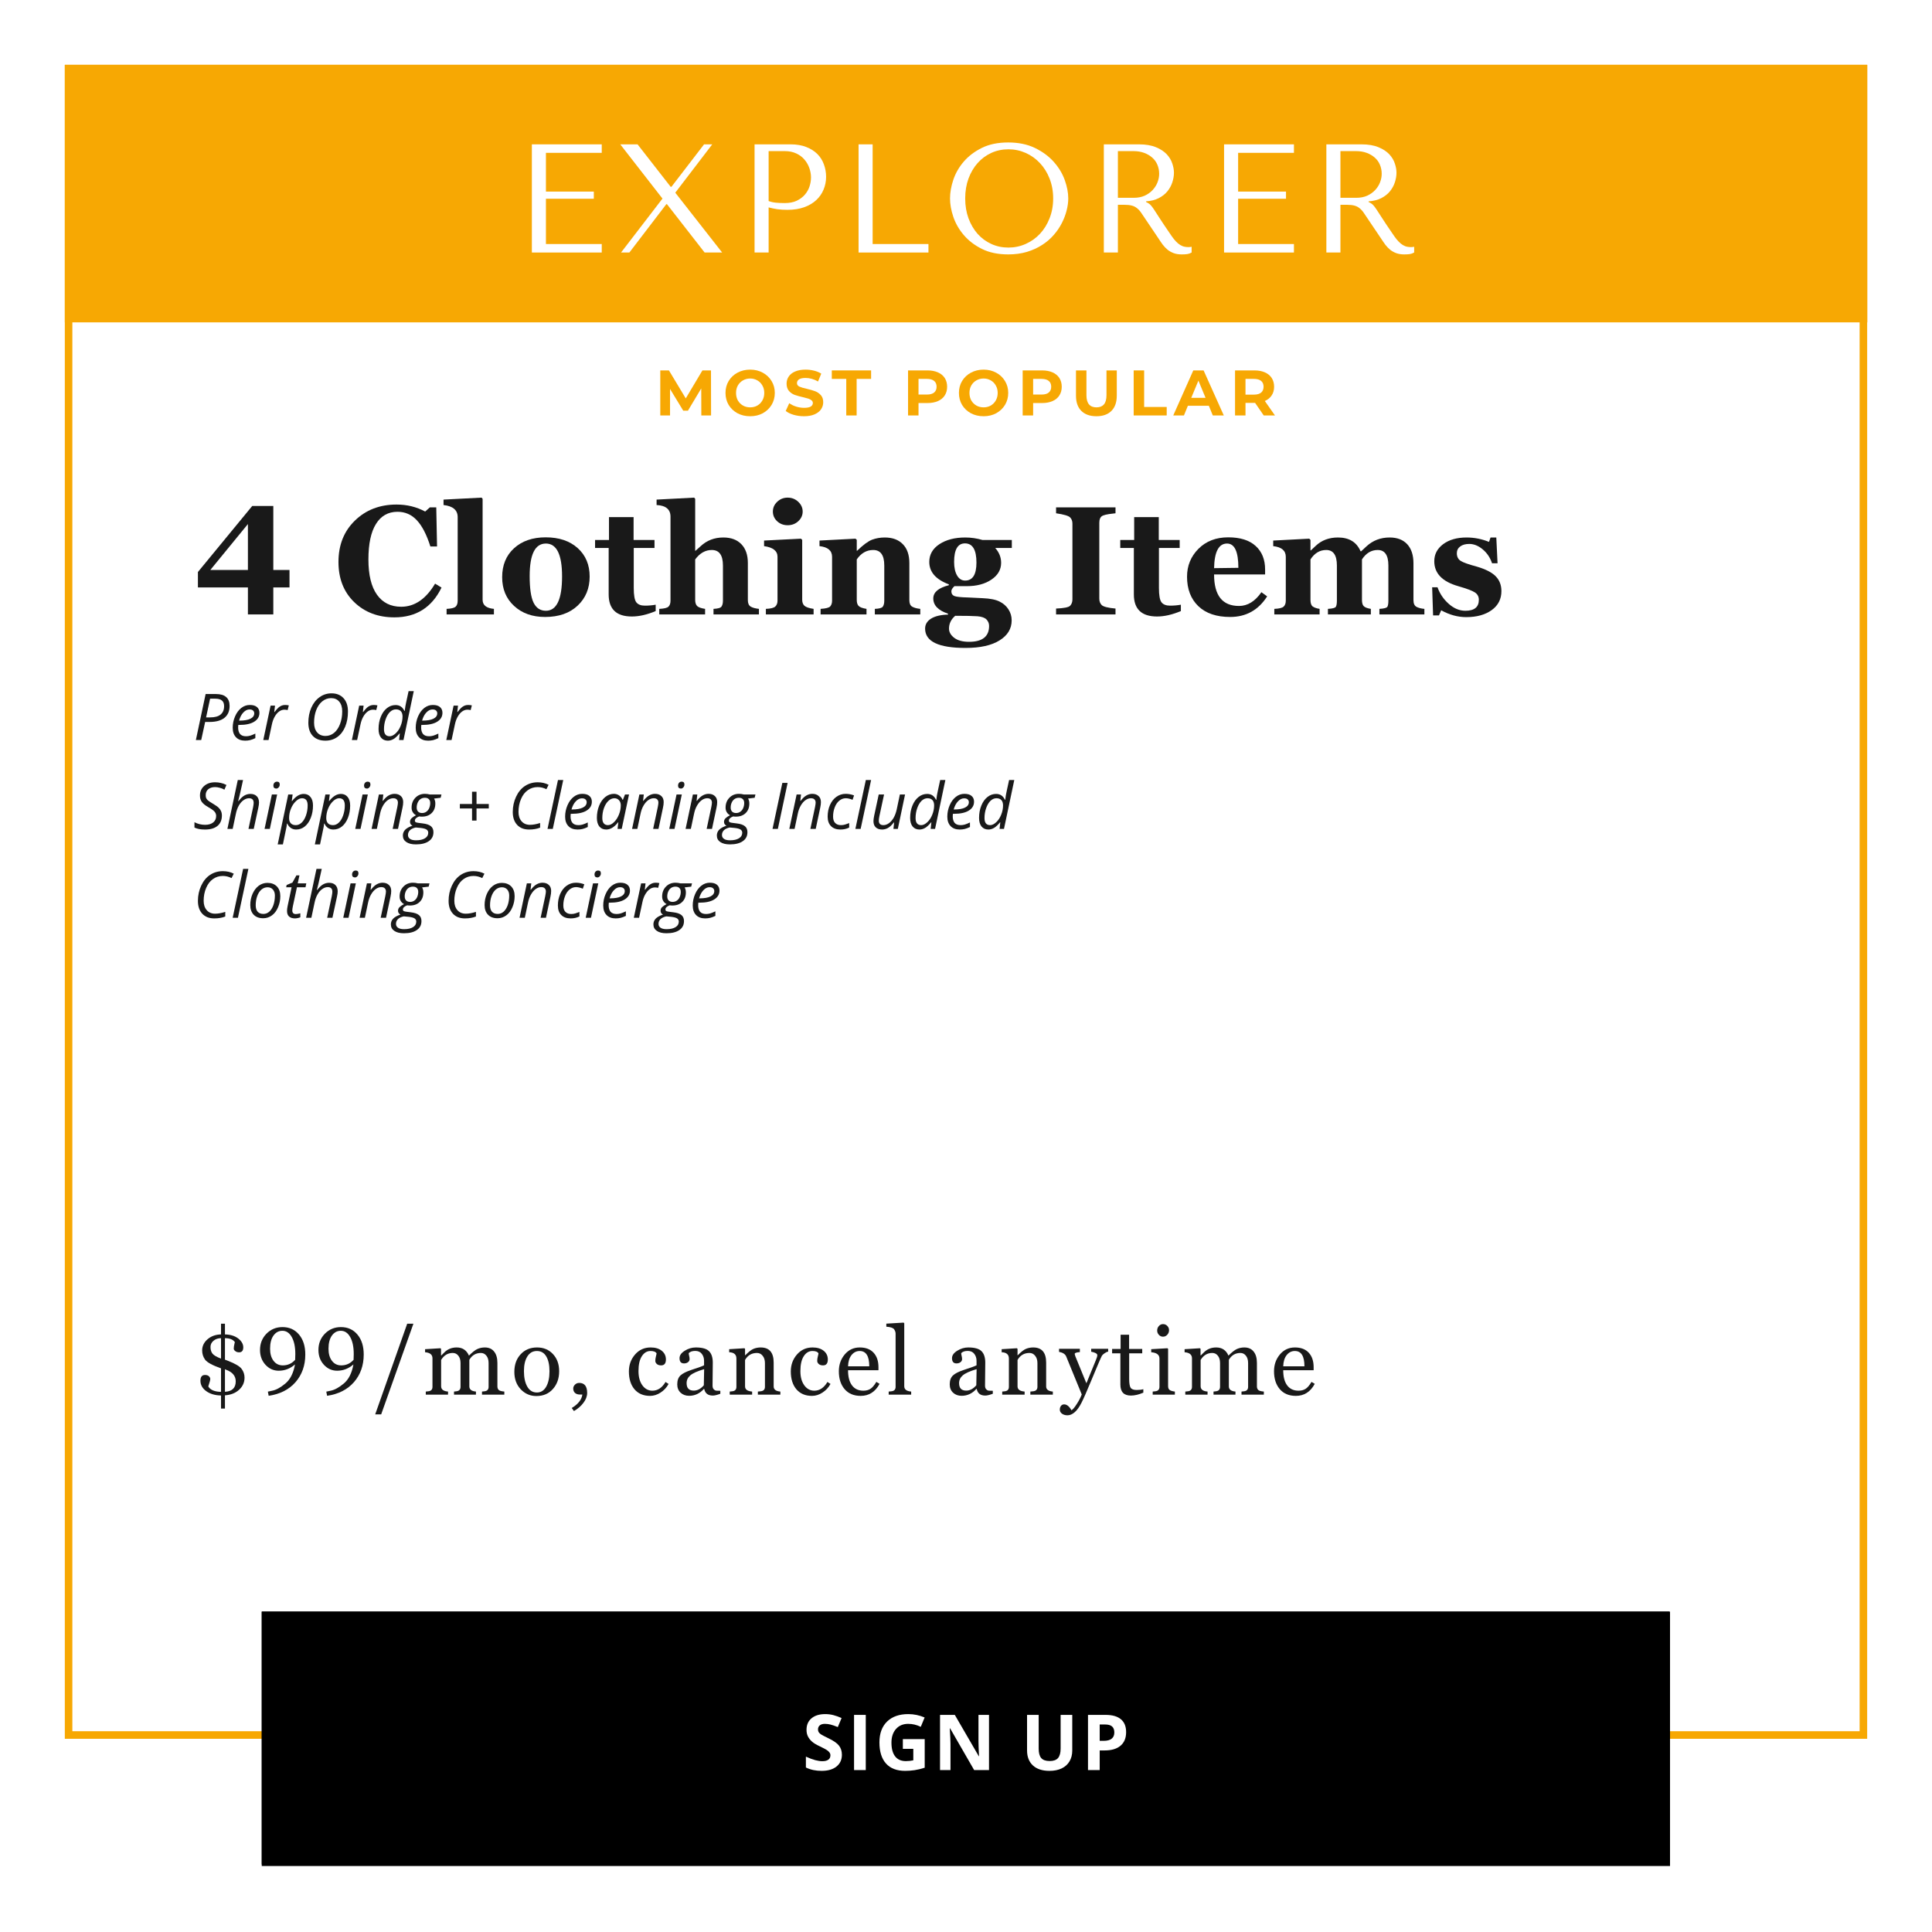 <svg version="1.0" preserveAspectRatio="xMidYMid meet" height="512" viewBox="0 0 384 384" zoomAndPan="magnify" width="512" xmlns:xlink="http://www.w3.org/1999/xlink" xmlns="http://www.w3.org/2000/svg"><defs><g></g><clipPath id="f0977a6c70"><path clip-rule="nonzero" d="M 12.883 12.883 L 371.113 12.883 L 371.113 345.598 L 12.883 345.598 Z M 12.883 12.883"></path></clipPath><clipPath id="103c6b4fcc"><path clip-rule="nonzero" d="M 52.023 320.316 L 331.977 320.316 L 331.977 370.883 L 52.023 370.883 Z M 52.023 320.316"></path></clipPath><clipPath id="9a18bb3e44"><path clip-rule="nonzero" d="M 52.027 320.316 L 331.773 320.316 L 331.773 370.566 L 52.027 370.566 Z M 52.027 320.316"></path></clipPath><clipPath id="982a40de5a"><path clip-rule="nonzero" d="M 12.883 12.883 L 371.137 12.883 L 371.137 64.074 L 12.883 64.074 Z M 12.883 12.883"></path></clipPath></defs><rect fill-opacity="1" height="460.8" y="-38.4" fill="#ffffff" width="460.8" x="-38.4"></rect><rect fill-opacity="1" height="460.8" y="-38.4" fill="#ffffff" width="460.8" x="-38.4"></rect><g clip-path="url(#f0977a6c70)"><path stroke-miterlimit="4" stroke-opacity="1" stroke-width="4" stroke="#f7a803" d="M 0.002 -0.002 L 477.643 -0.002 L 477.643 443.618 L 0.002 443.618 Z M 0.002 -0.002" stroke-linejoin="miter" fill="none" transform="matrix(0.75, 0, 0, 0.75, 12.881, 12.884)" stroke-linecap="butt"></path></g><g clip-path="url(#103c6b4fcc)"><path fill-rule="nonzero" fill-opacity="1" d="M 52.023 320.316 L 331.93 320.316 L 331.93 370.883 L 52.023 370.883 Z M 52.023 320.316" fill="#000000"></path></g><g clip-path="url(#9a18bb3e44)"><path stroke-miterlimit="4" stroke-opacity="1" stroke-width="4" stroke="#000000" d="M -0.002 0.001 L 373.253 0.001 L 373.253 67.423 L -0.002 67.423 Z M -0.002 0.001" stroke-linejoin="miter" fill="none" transform="matrix(0.75, 0, 0, 0.75, 52.029, 320.316)" stroke-linecap="butt"></path></g><g fill-opacity="1" fill="#ffffff"><g transform="translate(159.474, 351.816)"><g><path d="M 7.859 -3.047 C 7.859 -2.055 7.5 -1.273 6.781 -0.703 C 6.07 -0.129 5.082 0.156 3.812 0.156 C 2.645 0.156 1.609 -0.066 0.703 -0.516 L 0.703 -2.672 C 1.441 -2.336 2.066 -2.102 2.578 -1.969 C 3.098 -1.832 3.566 -1.766 3.984 -1.766 C 4.492 -1.766 4.883 -1.863 5.156 -2.062 C 5.438 -2.258 5.578 -2.551 5.578 -2.938 C 5.578 -3.145 5.516 -3.332 5.391 -3.5 C 5.273 -3.664 5.098 -3.828 4.859 -3.984 C 4.629 -4.141 4.156 -4.391 3.438 -4.734 C 2.77 -5.047 2.27 -5.348 1.938 -5.641 C 1.602 -5.93 1.332 -6.27 1.125 -6.656 C 0.926 -7.039 0.828 -7.488 0.828 -8 C 0.828 -8.969 1.156 -9.727 1.812 -10.281 C 2.477 -10.844 3.391 -11.125 4.547 -11.125 C 5.117 -11.125 5.66 -11.055 6.172 -10.922 C 6.691 -10.785 7.234 -10.594 7.797 -10.344 L 7.047 -8.547 C 6.461 -8.785 5.977 -8.953 5.594 -9.047 C 5.219 -9.141 4.844 -9.188 4.469 -9.188 C 4.031 -9.188 3.691 -9.082 3.453 -8.875 C 3.223 -8.676 3.109 -8.41 3.109 -8.078 C 3.109 -7.867 3.156 -7.688 3.25 -7.531 C 3.344 -7.383 3.492 -7.238 3.703 -7.094 C 3.91 -6.957 4.398 -6.703 5.172 -6.328 C 6.203 -5.836 6.906 -5.348 7.281 -4.859 C 7.664 -4.367 7.859 -3.766 7.859 -3.047 Z M 7.859 -3.047"></path></g></g></g><g fill-opacity="1" fill="#ffffff"><g transform="translate(168.375, 351.816)"><g><path d="M 1.375 0 L 1.375 -10.969 L 3.703 -10.969 L 3.703 0 Z M 1.375 0"></path></g></g></g><g fill-opacity="1" fill="#ffffff"><g transform="translate(173.902, 351.816)"><g><path d="M 5.547 -6.156 L 9.891 -6.156 L 9.891 -0.469 C 9.18 -0.238 8.516 -0.078 7.891 0.016 C 7.273 0.109 6.645 0.156 6 0.156 C 4.344 0.156 3.078 -0.328 2.203 -1.297 C 1.328 -2.273 0.891 -3.676 0.891 -5.5 C 0.891 -7.27 1.395 -8.648 2.406 -9.641 C 3.426 -10.629 4.832 -11.125 6.625 -11.125 C 7.75 -11.125 8.832 -10.898 9.875 -10.453 L 9.109 -8.594 C 8.305 -8.988 7.473 -9.188 6.609 -9.188 C 5.598 -9.188 4.789 -8.848 4.188 -8.172 C 3.582 -7.492 3.281 -6.586 3.281 -5.453 C 3.281 -4.266 3.523 -3.352 4.016 -2.719 C 4.504 -2.094 5.211 -1.781 6.141 -1.781 C 6.629 -1.781 7.125 -1.832 7.625 -1.938 L 7.625 -4.219 L 5.547 -4.219 Z M 5.547 -6.156"></path></g></g></g><g fill-opacity="1" fill="#ffffff"><g transform="translate(185.464, 351.816)"><g><path d="M 11.109 0 L 8.156 0 L 3.375 -8.297 L 3.312 -8.297 C 3.406 -6.828 3.453 -5.781 3.453 -5.156 L 3.453 0 L 1.375 0 L 1.375 -10.969 L 4.312 -10.969 L 9.078 -2.75 L 9.125 -2.75 C 9.051 -4.176 9.016 -5.188 9.016 -5.781 L 9.016 -10.969 L 11.109 -10.969 Z M 11.109 0"></path></g></g></g><g fill-opacity="1" fill="#ffffff"><g transform="translate(198.39, 351.816)"><g></g></g></g><g fill-opacity="1" fill="#ffffff"><g transform="translate(202.823, 351.816)"><g><path d="M 10.297 -10.969 L 10.297 -3.875 C 10.297 -3.062 10.113 -2.348 9.75 -1.734 C 9.395 -1.129 8.875 -0.66 8.188 -0.328 C 7.5 -0.004 6.691 0.156 5.766 0.156 C 4.348 0.156 3.25 -0.203 2.469 -0.922 C 1.695 -1.648 1.312 -2.645 1.312 -3.906 L 1.312 -10.969 L 3.625 -10.969 L 3.625 -4.25 C 3.625 -3.406 3.789 -2.785 4.125 -2.391 C 4.469 -1.992 5.031 -1.797 5.812 -1.797 C 6.57 -1.797 7.125 -1.992 7.469 -2.391 C 7.812 -2.797 7.984 -3.422 7.984 -4.266 L 7.984 -10.969 Z M 10.297 -10.969"></path></g></g></g><g fill-opacity="1" fill="#ffffff"><g transform="translate(214.872, 351.816)"><g><path d="M 3.703 -5.812 L 4.469 -5.812 C 5.188 -5.812 5.723 -5.953 6.078 -6.234 C 6.43 -6.516 6.609 -6.926 6.609 -7.469 C 6.609 -8.008 6.457 -8.41 6.156 -8.672 C 5.863 -8.93 5.398 -9.062 4.766 -9.062 L 3.703 -9.062 Z M 8.953 -7.547 C 8.953 -6.367 8.582 -5.469 7.844 -4.844 C 7.113 -4.219 6.066 -3.906 4.703 -3.906 L 3.703 -3.906 L 3.703 0 L 1.375 0 L 1.375 -10.969 L 4.875 -10.969 C 6.207 -10.969 7.219 -10.68 7.906 -10.109 C 8.602 -9.535 8.953 -8.68 8.953 -7.547 Z M 8.953 -7.547"></path></g></g></g><g clip-path="url(#982a40de5a)"><path fill-rule="nonzero" fill-opacity="1" d="M 12.883 12.883 L 371.219 12.883 L 371.219 64.074 L 12.883 64.074 Z M 12.883 12.883" fill="#f7a803"></path></g><g fill-opacity="1" fill="#191919"><g transform="translate(38.4, 122.127)"><g><path d="M 15.922 -5.375 L 15.922 0 L 10.875 0 L 10.875 -5.375 L 0.938 -5.375 L 0.938 -8.438 L 11.734 -21.562 L 15.922 -21.562 L 15.922 -8.844 L 19.141 -8.844 L 19.141 -5.375 Z M 10.875 -17.969 L 3.406 -8.844 L 10.875 -8.844 Z M 10.875 -17.969"></path></g></g><g transform="translate(58.395, 122.127)"><g></g></g><g transform="translate(66.195, 122.127)"><g><path d="M 21.562 -5.344 C 19.645 -1.395 16.52 0.578 12.188 0.578 C 8.957 0.578 6.297 -0.43 4.203 -2.453 C 2.117 -4.473 1.078 -7.133 1.078 -10.438 C 1.078 -13.801 2.164 -16.539 4.344 -18.656 C 6.531 -20.781 9.289 -21.844 12.625 -21.844 C 14.695 -21.844 16.594 -21.379 18.312 -20.453 L 19.234 -21.281 L 20.516 -21.281 L 20.672 -13.516 L 19.344 -13.516 C 18.602 -15.867 17.707 -17.602 16.656 -18.719 C 15.613 -19.844 14.332 -20.406 12.812 -20.406 C 10.957 -20.406 9.531 -19.598 8.531 -17.984 C 7.531 -16.379 7.031 -14.031 7.031 -10.938 C 7.031 -7.852 7.598 -5.516 8.734 -3.922 C 9.867 -2.328 11.473 -1.531 13.547 -1.531 C 16.211 -1.531 18.457 -3.062 20.281 -6.125 Z M 21.562 -5.344"></path></g></g><g transform="translate(88.155, 122.127)"><g><path d="M 0.609 0 L 0.609 -1.109 C 1.535 -1.148 2.133 -1.297 2.406 -1.547 C 2.676 -1.797 2.812 -2.191 2.812 -2.734 L 2.812 -19.344 C 2.812 -20.738 1.875 -21.539 0 -21.75 L 0 -22.828 L 7.562 -23.219 L 7.766 -22.984 L 7.766 -2.922 C 7.766 -1.848 8.516 -1.242 10.016 -1.109 L 10.016 0 Z M 0.609 0"></path></g></g><g transform="translate(98.73, 122.127)"><g><path d="M 9.609 0.5 C 7.086 0.5 5.035 -0.227 3.453 -1.688 C 1.867 -3.145 1.078 -5.051 1.078 -7.406 C 1.078 -9.801 1.863 -11.719 3.438 -13.156 C 5.02 -14.602 7.117 -15.328 9.734 -15.328 C 12.391 -15.328 14.508 -14.613 16.094 -13.188 C 17.676 -11.758 18.469 -9.875 18.469 -7.531 C 18.469 -5.176 17.672 -3.25 16.078 -1.75 C 14.484 -0.25 12.328 0.5 9.609 0.5 Z M 9.766 -14.094 C 7.617 -14.094 6.547 -11.938 6.547 -7.625 C 6.547 -5.156 6.805 -3.391 7.328 -2.328 C 7.859 -1.266 8.672 -0.734 9.766 -0.734 C 11.91 -0.734 12.984 -3.008 12.984 -7.562 C 12.984 -11.914 11.91 -14.094 9.766 -14.094 Z M 9.766 -14.094"></path></g></g><g transform="translate(118.275, 122.127)"><g><path d="M 12.047 -0.672 C 10.336 0.047 8.758 0.406 7.312 0.406 C 4.238 0.406 2.703 -1.055 2.703 -3.984 L 2.703 -13.219 L 0 -13.219 L 0 -14.797 L 2.766 -14.797 L 2.766 -19.344 L 7.656 -19.344 L 7.656 -14.797 L 11.812 -14.797 L 11.812 -13.219 L 7.688 -13.219 L 7.688 -5.281 C 7.688 -3.801 7.859 -2.844 8.203 -2.406 C 8.555 -1.969 9.117 -1.75 9.891 -1.75 C 10.66 -1.75 11.379 -1.812 12.047 -1.938 Z M 12.047 -0.672"></path></g></g><g transform="translate(130.47, 122.127)"><g><path d="M 11.344 0 L 11.344 -1.109 C 12.25 -1.148 12.785 -1.312 12.953 -1.594 C 13.129 -1.875 13.219 -2.254 13.219 -2.734 L 13.219 -9.734 C 13.219 -11.785 12.477 -12.812 11 -12.812 C 9.727 -12.812 8.629 -12.188 7.703 -10.938 L 7.703 -2.891 C 7.703 -2.359 7.828 -1.957 8.078 -1.688 C 8.328 -1.426 8.859 -1.234 9.672 -1.109 L 9.672 0 L 0.562 0 L 0.562 -1.109 C 1.508 -1.148 2.117 -1.297 2.391 -1.547 C 2.66 -1.805 2.797 -2.203 2.797 -2.734 L 2.797 -19.438 C 2.797 -20.883 1.875 -21.656 0.031 -21.75 L 0.031 -22.828 L 7.5 -23.219 L 7.703 -22.984 L 7.703 -12.656 L 7.766 -12.656 C 8.109 -12.957 8.453 -13.266 8.797 -13.578 C 10.035 -14.723 11.535 -15.297 13.297 -15.297 C 14.836 -15.297 16.035 -14.848 16.891 -13.953 C 17.742 -13.066 18.172 -11.828 18.172 -10.234 L 18.172 -2.844 C 18.172 -2.238 18.348 -1.816 18.703 -1.578 C 19.066 -1.348 19.625 -1.191 20.375 -1.109 L 20.375 0 Z M 11.344 0"></path></g></g><g transform="translate(151.365, 122.127)"><g><path d="M 5.188 -17.734 C 4.363 -17.734 3.664 -18 3.094 -18.531 C 2.531 -19.062 2.25 -19.703 2.25 -20.453 C 2.25 -21.203 2.535 -21.848 3.109 -22.391 C 3.68 -22.941 4.375 -23.219 5.188 -23.219 C 6.008 -23.219 6.711 -22.941 7.297 -22.391 C 7.879 -21.836 8.172 -21.191 8.172 -20.453 C 8.172 -19.711 7.879 -19.07 7.297 -18.531 C 6.723 -18 6.02 -17.734 5.188 -17.734 Z M 0.859 0 L 0.859 -1.109 C 1.828 -1.148 2.453 -1.305 2.734 -1.578 C 3.023 -1.859 3.172 -2.242 3.172 -2.734 L 3.172 -11.453 C 3.172 -12.629 2.281 -13.336 0.5 -13.578 L 0.5 -14.688 L 7.828 -15.062 L 8.078 -14.828 L 8.078 -2.922 C 8.078 -2.398 8.227 -2 8.531 -1.719 C 8.844 -1.445 9.445 -1.242 10.344 -1.109 L 10.344 0 Z M 0.859 0"></path></g></g><g transform="translate(162.24, 122.127)"><g><path d="M 11.641 0 L 11.641 -1.109 C 12.523 -1.141 13.055 -1.289 13.234 -1.562 C 13.422 -1.844 13.516 -2.234 13.516 -2.734 L 13.516 -9.734 C 13.516 -11.785 12.781 -12.812 11.312 -12.812 C 10 -12.812 8.91 -12.188 8.047 -10.938 L 8.047 -2.891 C 8.047 -2.359 8.164 -1.961 8.406 -1.703 C 8.645 -1.441 9.172 -1.242 9.984 -1.109 L 9.984 0 L 0.859 0 L 0.859 -1.109 C 1.91 -1.172 2.551 -1.336 2.781 -1.609 C 3.02 -1.891 3.141 -2.266 3.141 -2.734 L 3.141 -11.453 C 3.141 -12.691 2.305 -13.398 0.641 -13.578 L 0.641 -14.688 L 7.797 -15.062 L 8.047 -14.828 L 8.047 -12.656 L 8.109 -12.656 C 9.328 -13.832 10.32 -14.566 11.094 -14.859 C 11.875 -15.148 12.711 -15.297 13.609 -15.297 C 15.148 -15.297 16.348 -14.852 17.203 -13.969 C 18.066 -13.094 18.5 -11.848 18.5 -10.234 L 18.5 -2.844 C 18.5 -2.195 18.688 -1.766 19.062 -1.547 C 19.445 -1.328 19.984 -1.18 20.672 -1.109 L 20.672 0 Z M 11.641 0"></path></g></g><g transform="translate(183.435, 122.127)"><g><path d="M 4.984 0.031 L 4.984 -0.156 C 3.035 -0.801 2.062 -1.812 2.062 -3.188 C 2.062 -4.414 3.094 -5.289 5.156 -5.812 L 5.156 -5.984 C 2.562 -6.953 1.266 -8.438 1.266 -10.438 C 1.266 -11.906 1.938 -13.082 3.281 -13.969 C 4.625 -14.852 6.336 -15.297 8.422 -15.297 C 9.578 -15.297 10.723 -15.129 11.859 -14.797 L 17.672 -14.797 L 17.672 -13.219 L 14.375 -13.219 C 15.156 -12.332 15.547 -11.348 15.547 -10.266 C 15.547 -8.898 14.898 -7.785 13.609 -6.922 C 12.328 -6.055 10.703 -5.625 8.734 -5.625 L 6.266 -5.625 C 5.859 -5.25 5.656 -4.91 5.656 -4.609 C 5.656 -4.141 5.859 -3.82 6.266 -3.656 C 6.68 -3.5 7.582 -3.406 8.969 -3.375 C 9.395 -3.352 10.359 -3.305 11.859 -3.234 C 13.359 -3.172 14.484 -2.945 15.234 -2.562 C 15.992 -2.188 16.582 -1.672 17 -1.016 C 17.426 -0.359 17.641 0.367 17.641 1.172 C 17.641 2.836 16.836 4.164 15.234 5.156 C 13.641 6.156 11.383 6.656 8.469 6.656 C 3.113 6.656 0.438 5.375 0.438 2.812 C 0.438 1.988 0.832 1.328 1.625 0.828 C 2.414 0.336 3.535 0.07 4.984 0.031 Z M 8.359 -14.125 C 6.922 -14.125 6.203 -12.895 6.203 -10.438 C 6.203 -9.312 6.398 -8.41 6.797 -7.734 C 7.191 -7.066 7.723 -6.734 8.391 -6.734 C 9.891 -6.734 10.641 -7.926 10.641 -10.312 C 10.641 -12.852 9.879 -14.125 8.359 -14.125 Z M 6.422 0.266 C 5.598 0.973 5.188 1.82 5.188 2.812 C 5.188 3.5 5.531 4.109 6.219 4.641 C 6.914 5.172 7.898 5.438 9.172 5.438 C 11.828 5.438 13.156 4.383 13.156 2.281 C 13.156 1.789 12.984 1.363 12.641 1 C 12.297 0.645 11.691 0.43 10.828 0.359 C 9.961 0.297 8.492 0.266 6.422 0.266 Z M 6.422 0.266"></path></g></g><g transform="translate(201.165, 122.127)"><g></g></g><g transform="translate(208.965, 122.127)"><g><path d="M 0.938 0 L 0.938 -1.172 C 2.508 -1.234 3.441 -1.422 3.734 -1.734 C 4.035 -2.055 4.188 -2.473 4.188 -2.984 L 4.188 -18.062 C 4.188 -18.562 4.035 -18.969 3.734 -19.281 C 3.43 -19.602 2.5 -19.879 0.938 -20.109 L 0.938 -21.281 L 12.75 -21.281 L 12.75 -20.109 C 12.613 -20.086 12.441 -20.066 12.234 -20.047 C 11.078 -19.93 10.336 -19.754 10.016 -19.516 C 9.691 -19.285 9.531 -18.848 9.531 -18.203 L 9.531 -3.141 C 9.531 -2.598 9.695 -2.164 10.031 -1.844 C 10.375 -1.531 11.281 -1.305 12.75 -1.172 L 12.75 0 Z M 0.938 0"></path></g></g><g transform="translate(222.66, 122.127)"><g><path d="M 12.047 -0.672 C 10.336 0.047 8.758 0.406 7.312 0.406 C 4.238 0.406 2.703 -1.055 2.703 -3.984 L 2.703 -13.219 L 0 -13.219 L 0 -14.797 L 2.766 -14.797 L 2.766 -19.344 L 7.656 -19.344 L 7.656 -14.797 L 11.812 -14.797 L 11.812 -13.219 L 7.688 -13.219 L 7.688 -5.281 C 7.688 -3.801 7.859 -2.844 8.203 -2.406 C 8.555 -1.969 9.117 -1.75 9.891 -1.75 C 10.66 -1.75 11.379 -1.812 12.047 -1.938 Z M 12.047 -0.672"></path></g></g><g transform="translate(234.855, 122.127)"><g><path d="M 17 -3.594 C 15.258 -0.863 12.805 0.5 9.641 0.5 C 6.922 0.5 4.812 -0.219 3.312 -1.656 C 1.82 -3.102 1.078 -5.051 1.078 -7.5 C 1.078 -9.676 1.832 -11.523 3.344 -13.047 C 4.863 -14.566 6.836 -15.328 9.266 -15.328 C 11.648 -15.328 13.469 -14.754 14.719 -13.609 C 15.969 -12.473 16.594 -10.914 16.594 -8.938 L 16.594 -7.953 L 6.453 -7.953 C 6.453 -3.773 8.102 -1.688 11.406 -1.688 C 13.113 -1.688 14.598 -2.598 15.859 -4.422 Z M 11.281 -9.266 C 11.281 -12.484 10.531 -14.094 9.031 -14.094 C 7.375 -14.094 6.516 -12.461 6.453 -9.203 Z M 11.281 -9.266"></path></g></g><g transform="translate(252.42, 122.127)"><g><path d="M 21.75 0 L 21.75 -1.109 C 22.688 -1.16 23.219 -1.305 23.344 -1.547 C 23.469 -1.797 23.531 -2.191 23.531 -2.734 L 23.531 -9.734 C 23.531 -11.785 22.82 -12.812 21.406 -12.812 C 20.133 -12.812 19.094 -12.188 18.281 -10.938 L 18.281 -2.891 C 18.281 -2.297 18.398 -1.879 18.641 -1.641 C 18.879 -1.398 19.348 -1.223 20.047 -1.109 L 20.047 0 L 11.516 0 L 11.516 -1.109 C 12.441 -1.16 12.969 -1.301 13.094 -1.531 C 13.227 -1.758 13.297 -2.16 13.297 -2.734 L 13.297 -9.734 C 13.297 -11.785 12.586 -12.812 11.172 -12.812 C 9.898 -12.812 8.859 -12.188 8.047 -10.938 L 8.047 -2.891 C 8.047 -2.242 8.195 -1.805 8.5 -1.578 C 8.812 -1.359 9.266 -1.203 9.859 -1.109 L 9.859 0 L 0.859 0 L 0.859 -1.109 C 1.828 -1.148 2.445 -1.301 2.719 -1.562 C 3 -1.832 3.141 -2.223 3.141 -2.734 L 3.141 -11.453 C 3.141 -12.691 2.305 -13.398 0.641 -13.578 L 0.641 -14.688 L 7.797 -15.062 L 8.047 -14.828 L 8.047 -12.719 L 8.109 -12.719 C 8.441 -13.02 8.77 -13.328 9.094 -13.641 C 10.258 -14.742 11.734 -15.297 13.516 -15.297 C 15.723 -15.297 17.219 -14.383 18 -12.562 L 18.125 -12.562 C 18.477 -12.883 18.832 -13.211 19.188 -13.547 C 20.457 -14.711 21.988 -15.297 23.781 -15.297 C 25.289 -15.297 26.457 -14.848 27.281 -13.953 C 28.102 -13.055 28.516 -11.797 28.516 -10.172 L 28.516 -2.844 C 28.516 -2.164 28.723 -1.719 29.141 -1.5 C 29.555 -1.289 30.07 -1.16 30.688 -1.109 L 30.688 0 Z M 21.75 0"></path></g></g><g transform="translate(283.635, 122.127)"><g><path d="M 2.812 -0.828 L 2.375 0.188 L 1.203 0.188 L 1.016 -5.406 L 2.078 -5.406 C 2.535 -4.125 3.281 -3.023 4.312 -2.109 C 5.344 -1.191 6.445 -0.734 7.625 -0.734 C 9.406 -0.734 10.297 -1.461 10.297 -2.922 C 10.297 -3.547 10.035 -4.031 9.516 -4.375 C 9.004 -4.719 7.895 -5.133 6.188 -5.625 C 3.02 -6.531 1.438 -8.18 1.438 -10.578 C 1.438 -11.953 2.023 -13.082 3.203 -13.969 C 4.391 -14.852 5.941 -15.297 7.859 -15.297 C 9.398 -15.297 10.883 -15.004 12.312 -14.422 L 12.625 -15.297 L 13.766 -15.297 L 14.016 -10.172 L 12.922 -10.172 C 12.547 -11.297 11.926 -12.219 11.062 -12.938 C 10.207 -13.656 9.316 -14.016 8.391 -14.016 C 7.641 -14.016 7.039 -13.848 6.594 -13.516 C 6.145 -13.18 5.922 -12.734 5.922 -12.172 C 5.922 -11.492 6.172 -10.988 6.672 -10.656 C 7.172 -10.332 8.254 -9.945 9.922 -9.5 C 11.66 -8.988 12.906 -8.348 13.656 -7.578 C 14.406 -6.805 14.781 -5.828 14.781 -4.641 C 14.781 -3.047 14.133 -1.785 12.844 -0.859 C 11.551 0.066 9.867 0.531 7.797 0.531 C 6.109 0.531 4.445 0.078 2.812 -0.828 Z M 2.812 -0.828"></path></g></g></g><g fill-opacity="1" fill="#191919"><g transform="translate(38.4, 147.087)"><g><path d="M 7.234 -6.781 C 7.234 -5.75 6.891 -4.957 6.203 -4.406 C 5.523 -3.863 4.531 -3.594 3.219 -3.594 L 2.375 -3.594 L 1.594 0 L 0.531 0 L 2.469 -9.141 L 4.531 -9.141 C 5.426 -9.141 6.098 -8.941 6.547 -8.547 C 7.004 -8.148 7.234 -7.562 7.234 -6.781 Z M 2.562 -4.5 L 3.391 -4.5 C 4.297 -4.5 4.977 -4.688 5.438 -5.062 C 5.906 -5.445 6.141 -6.004 6.141 -6.734 C 6.141 -7.254 5.992 -7.629 5.703 -7.859 C 5.422 -8.098 4.977 -8.219 4.375 -8.219 L 3.359 -8.219 Z M 2.562 -4.5"></path></g></g></g><g fill-opacity="1" fill="#191919"><g transform="translate(45.643, 147.087)"><g><path d="M 3.078 0.125 C 2.305 0.125 1.703 -0.098 1.266 -0.547 C 0.828 -1.004 0.609 -1.633 0.609 -2.438 C 0.609 -3.227 0.766 -3.984 1.078 -4.703 C 1.391 -5.422 1.801 -5.977 2.312 -6.375 C 2.82 -6.77 3.383 -6.969 4 -6.969 C 4.645 -6.969 5.125 -6.828 5.438 -6.547 C 5.758 -6.273 5.922 -5.895 5.922 -5.406 C 5.922 -4.656 5.57 -4.066 4.875 -3.641 C 4.188 -3.211 3.203 -3 1.922 -3 L 1.719 -3 L 1.688 -2.5 C 1.688 -1.945 1.812 -1.516 2.062 -1.203 C 2.32 -0.898 2.723 -0.75 3.266 -0.75 C 3.523 -0.75 3.789 -0.785 4.062 -0.859 C 4.344 -0.941 4.691 -1.082 5.109 -1.281 L 5.109 -0.375 C 4.711 -0.188 4.363 -0.055 4.062 0.016 C 3.77 0.086 3.441 0.125 3.078 0.125 Z M 3.938 -6.078 C 3.508 -6.078 3.109 -5.879 2.734 -5.484 C 2.359 -5.098 2.07 -4.555 1.875 -3.859 L 1.938 -3.859 C 2.895 -3.859 3.625 -3.984 4.125 -4.234 C 4.633 -4.484 4.891 -4.844 4.891 -5.312 C 4.891 -5.531 4.812 -5.711 4.656 -5.859 C 4.508 -6.004 4.27 -6.078 3.938 -6.078 Z M 3.938 -6.078"></path></g></g></g><g fill-opacity="1" fill="#191919"><g transform="translate(51.954, 147.087)"><g><path d="M 4.703 -6.969 C 4.984 -6.969 5.234 -6.941 5.453 -6.891 L 5.219 -5.953 C 5 -6.004 4.781 -6.031 4.562 -6.031 C 4.188 -6.031 3.832 -5.906 3.5 -5.656 C 3.164 -5.406 2.875 -5.055 2.625 -4.609 C 2.383 -4.172 2.207 -3.68 2.094 -3.141 L 1.422 0 L 0.375 0 L 1.828 -6.844 L 2.703 -6.844 L 2.562 -5.578 L 2.625 -5.578 C 2.926 -5.973 3.172 -6.254 3.359 -6.422 C 3.555 -6.598 3.766 -6.734 3.984 -6.828 C 4.203 -6.922 4.441 -6.969 4.703 -6.969 Z M 4.703 -6.969"></path></g></g></g><g fill-opacity="1" fill="#191919"><g transform="translate(57.022, 147.087)"><g></g></g></g><g fill-opacity="1" fill="#191919"><g transform="translate(60.347, 147.087)"><g><path d="M 8.812 -5.672 C 8.812 -4.547 8.629 -3.539 8.266 -2.656 C 7.898 -1.77 7.375 -1.082 6.688 -0.594 C 6.008 -0.113 5.223 0.125 4.328 0.125 C 3.254 0.125 2.422 -0.188 1.828 -0.812 C 1.234 -1.438 0.938 -2.312 0.938 -3.438 C 0.938 -4.531 1.133 -5.531 1.531 -6.438 C 1.938 -7.344 2.488 -8.039 3.188 -8.531 C 3.883 -9.031 4.672 -9.281 5.547 -9.281 C 6.555 -9.281 7.352 -8.957 7.938 -8.312 C 8.52 -7.676 8.812 -6.797 8.812 -5.672 Z M 5.469 -8.328 C 4.812 -8.328 4.223 -8.113 3.703 -7.688 C 3.191 -7.27 2.789 -6.688 2.5 -5.938 C 2.219 -5.188 2.078 -4.359 2.078 -3.453 C 2.078 -2.629 2.281 -1.984 2.688 -1.516 C 3.094 -1.047 3.645 -0.812 4.344 -0.812 C 4.977 -0.812 5.547 -1.016 6.047 -1.422 C 6.547 -1.828 6.941 -2.41 7.234 -3.172 C 7.523 -3.93 7.672 -4.77 7.672 -5.688 C 7.672 -6.52 7.473 -7.164 7.078 -7.625 C 6.691 -8.094 6.156 -8.328 5.469 -8.328 Z M 5.469 -8.328"></path></g></g></g><g fill-opacity="1" fill="#191919"><g transform="translate(69.564, 147.087)"><g><path d="M 4.703 -6.969 C 4.984 -6.969 5.234 -6.941 5.453 -6.891 L 5.219 -5.953 C 5 -6.004 4.781 -6.031 4.562 -6.031 C 4.188 -6.031 3.832 -5.906 3.5 -5.656 C 3.164 -5.406 2.875 -5.055 2.625 -4.609 C 2.383 -4.172 2.207 -3.68 2.094 -3.141 L 1.422 0 L 0.375 0 L 1.828 -6.844 L 2.703 -6.844 L 2.562 -5.578 L 2.625 -5.578 C 2.926 -5.973 3.172 -6.254 3.359 -6.422 C 3.555 -6.598 3.766 -6.734 3.984 -6.828 C 4.203 -6.922 4.441 -6.969 4.703 -6.969 Z M 4.703 -6.969"></path></g></g></g><g fill-opacity="1" fill="#191919"><g transform="translate(74.632, 147.087)"><g><path d="M 4 -6.953 C 4.801 -6.953 5.383 -6.562 5.75 -5.781 L 5.812 -5.781 C 5.883 -6.414 5.977 -6.984 6.094 -7.484 L 6.578 -9.719 L 7.609 -9.719 L 5.562 0 L 4.688 0 L 4.828 -1.312 L 4.781 -1.312 C 4.352 -0.789 3.957 -0.422 3.594 -0.203 C 3.227 0.016 2.848 0.125 2.453 0.125 C 1.879 0.125 1.426 -0.078 1.094 -0.484 C 0.77 -0.891 0.609 -1.457 0.609 -2.188 C 0.609 -3.082 0.758 -3.898 1.062 -4.641 C 1.363 -5.379 1.77 -5.945 2.281 -6.344 C 2.789 -6.75 3.363 -6.953 4 -6.953 Z M 2.812 -0.75 C 3.195 -0.75 3.598 -0.941 4.016 -1.328 C 4.43 -1.711 4.758 -2.207 5 -2.812 C 5.25 -3.426 5.375 -4.047 5.375 -4.672 C 5.375 -5.141 5.258 -5.492 5.031 -5.734 C 4.812 -5.973 4.488 -6.094 4.062 -6.094 C 3.633 -6.094 3.238 -5.922 2.875 -5.578 C 2.52 -5.234 2.234 -4.75 2.016 -4.125 C 1.797 -3.5 1.688 -2.844 1.688 -2.156 C 1.688 -1.219 2.062 -0.75 2.812 -0.75 Z M 2.812 -0.75"></path></g></g></g><g fill-opacity="1" fill="#191919"><g transform="translate(82.018, 147.087)"><g><path d="M 3.078 0.125 C 2.305 0.125 1.703 -0.098 1.266 -0.547 C 0.828 -1.004 0.609 -1.633 0.609 -2.438 C 0.609 -3.227 0.766 -3.984 1.078 -4.703 C 1.391 -5.422 1.801 -5.977 2.312 -6.375 C 2.82 -6.77 3.383 -6.969 4 -6.969 C 4.645 -6.969 5.125 -6.828 5.438 -6.547 C 5.758 -6.273 5.922 -5.895 5.922 -5.406 C 5.922 -4.656 5.57 -4.066 4.875 -3.641 C 4.188 -3.211 3.203 -3 1.922 -3 L 1.719 -3 L 1.688 -2.5 C 1.688 -1.945 1.812 -1.516 2.062 -1.203 C 2.32 -0.898 2.723 -0.75 3.266 -0.75 C 3.523 -0.75 3.789 -0.785 4.062 -0.859 C 4.344 -0.941 4.691 -1.082 5.109 -1.281 L 5.109 -0.375 C 4.711 -0.188 4.363 -0.055 4.062 0.016 C 3.77 0.086 3.441 0.125 3.078 0.125 Z M 3.938 -6.078 C 3.508 -6.078 3.109 -5.879 2.734 -5.484 C 2.359 -5.098 2.07 -4.555 1.875 -3.859 L 1.938 -3.859 C 2.895 -3.859 3.625 -3.984 4.125 -4.234 C 4.633 -4.484 4.891 -4.844 4.891 -5.312 C 4.891 -5.531 4.812 -5.711 4.656 -5.859 C 4.508 -6.004 4.27 -6.078 3.938 -6.078 Z M 3.938 -6.078"></path></g></g></g><g fill-opacity="1" fill="#191919"><g transform="translate(88.33, 147.087)"><g><path d="M 4.703 -6.969 C 4.984 -6.969 5.234 -6.941 5.453 -6.891 L 5.219 -5.953 C 5 -6.004 4.781 -6.031 4.562 -6.031 C 4.188 -6.031 3.832 -5.906 3.5 -5.656 C 3.164 -5.406 2.875 -5.055 2.625 -4.609 C 2.383 -4.172 2.207 -3.68 2.094 -3.141 L 1.422 0 L 0.375 0 L 1.828 -6.844 L 2.703 -6.844 L 2.562 -5.578 L 2.625 -5.578 C 2.926 -5.973 3.172 -6.254 3.359 -6.422 C 3.555 -6.598 3.766 -6.734 3.984 -6.828 C 4.203 -6.922 4.441 -6.969 4.703 -6.969 Z M 4.703 -6.969"></path></g></g></g><g fill-opacity="1" fill="#191919"><g transform="translate(38.4, 164.751)"><g><path d="M 5.703 -2.656 C 5.703 -1.77 5.41 -1.082 4.828 -0.594 C 4.242 -0.113 3.422 0.125 2.359 0.125 C 1.91 0.125 1.52 0.094 1.188 0.031 C 0.852 -0.031 0.539 -0.129 0.25 -0.266 L 0.25 -1.328 C 0.914 -0.984 1.625 -0.812 2.375 -0.812 C 3.039 -0.812 3.57 -0.969 3.969 -1.281 C 4.363 -1.594 4.562 -2.023 4.562 -2.578 C 4.562 -2.898 4.453 -3.188 4.234 -3.438 C 4.016 -3.688 3.609 -3.977 3.016 -4.312 C 2.391 -4.664 1.953 -5.02 1.703 -5.375 C 1.461 -5.727 1.344 -6.145 1.344 -6.625 C 1.344 -7.406 1.617 -8.039 2.172 -8.531 C 2.723 -9.02 3.445 -9.266 4.344 -9.266 C 4.75 -9.266 5.129 -9.223 5.484 -9.141 C 5.848 -9.066 6.223 -8.93 6.609 -8.734 L 6.203 -7.797 C 5.93 -7.961 5.625 -8.086 5.281 -8.172 C 4.938 -8.266 4.625 -8.312 4.344 -8.312 C 3.781 -8.312 3.328 -8.164 2.984 -7.875 C 2.648 -7.594 2.484 -7.203 2.484 -6.703 C 2.484 -6.484 2.516 -6.289 2.578 -6.125 C 2.648 -5.969 2.766 -5.816 2.922 -5.672 C 3.078 -5.535 3.375 -5.336 3.812 -5.078 C 4.426 -4.711 4.836 -4.426 5.047 -4.219 C 5.266 -4.008 5.426 -3.781 5.531 -3.531 C 5.645 -3.281 5.703 -2.988 5.703 -2.656 Z M 5.703 -2.656"></path></g></g></g><g fill-opacity="1" fill="#191919"><g transform="translate(44.824, 164.751)"><g><path d="M 4.562 0 L 5.484 -4.328 C 5.555 -4.711 5.594 -4.992 5.594 -5.172 C 5.594 -5.785 5.285 -6.094 4.672 -6.094 C 4.305 -6.094 3.945 -5.969 3.594 -5.719 C 3.238 -5.477 2.926 -5.125 2.656 -4.656 C 2.383 -4.188 2.18 -3.617 2.047 -2.953 L 1.422 0 L 0.375 0 L 2.438 -9.719 L 3.484 -9.719 C 3.41 -9.375 3.336 -9.039 3.266 -8.719 C 3.191 -8.406 3.117 -8.082 3.047 -7.75 C 2.973 -7.414 2.895 -7.066 2.812 -6.703 C 2.727 -6.348 2.629 -5.957 2.516 -5.531 L 2.594 -5.531 C 2.977 -6.039 3.359 -6.406 3.734 -6.625 C 4.117 -6.844 4.52 -6.953 4.938 -6.953 C 5.488 -6.953 5.91 -6.801 6.203 -6.5 C 6.504 -6.207 6.656 -5.785 6.656 -5.234 C 6.656 -4.973 6.609 -4.629 6.516 -4.203 C 6.348 -3.398 6.047 -2 5.609 0 Z M 4.562 0"></path></g></g></g><g fill-opacity="1" fill="#191919"><g transform="translate(52.21, 164.751)"><g><path d="M 1.422 0 L 0.375 0 L 1.828 -6.844 L 2.875 -6.844 Z M 2.125 -8.594 C 2.125 -8.832 2.191 -9.023 2.328 -9.172 C 2.461 -9.316 2.633 -9.391 2.844 -9.391 C 3.207 -9.391 3.391 -9.203 3.391 -8.828 C 3.391 -8.598 3.316 -8.406 3.172 -8.25 C 3.035 -8.094 2.879 -8.016 2.703 -8.016 C 2.535 -8.016 2.395 -8.062 2.281 -8.156 C 2.176 -8.258 2.125 -8.406 2.125 -8.594 Z M 2.125 -8.594"></path></g></g></g><g fill-opacity="1" fill="#191919"><g transform="translate(55.46, 164.751)"><g><path d="M 3.406 0.125 C 3 0.125 2.645 0.02 2.344 -0.188 C 2.039 -0.395 1.805 -0.688 1.641 -1.062 L 1.578 -1.062 L 1.547 -0.828 C 1.535 -0.723 1.516 -0.578 1.484 -0.391 C 1.453 -0.203 1.211 0.953 0.766 3.078 L -0.266 3.078 L 1.828 -6.844 L 2.703 -6.844 L 2.531 -5.547 L 2.594 -5.547 C 3.332 -6.484 4.102 -6.953 4.906 -6.953 C 5.477 -6.953 5.926 -6.75 6.25 -6.344 C 6.582 -5.945 6.75 -5.379 6.75 -4.641 C 6.75 -3.754 6.602 -2.941 6.312 -2.203 C 6.031 -1.473 5.633 -0.898 5.125 -0.484 C 4.625 -0.078 4.051 0.125 3.406 0.125 Z M 4.562 -6.094 C 4.164 -6.094 3.758 -5.895 3.344 -5.5 C 2.926 -5.102 2.598 -4.602 2.359 -4 C 2.117 -3.406 2 -2.789 2 -2.156 C 2 -1.695 2.113 -1.348 2.344 -1.109 C 2.57 -0.867 2.906 -0.75 3.344 -0.75 C 3.758 -0.75 4.145 -0.914 4.5 -1.25 C 4.852 -1.582 5.141 -2.062 5.359 -2.688 C 5.578 -3.312 5.688 -3.973 5.688 -4.672 C 5.688 -5.617 5.312 -6.094 4.562 -6.094 Z M 4.562 -6.094"></path></g></g></g><g fill-opacity="1" fill="#191919"><g transform="translate(62.846, 164.751)"><g><path d="M 3.406 0.125 C 3 0.125 2.645 0.02 2.344 -0.188 C 2.039 -0.395 1.805 -0.688 1.641 -1.062 L 1.578 -1.062 L 1.547 -0.828 C 1.535 -0.723 1.516 -0.578 1.484 -0.391 C 1.453 -0.203 1.211 0.953 0.766 3.078 L -0.266 3.078 L 1.828 -6.844 L 2.703 -6.844 L 2.531 -5.547 L 2.594 -5.547 C 3.332 -6.484 4.102 -6.953 4.906 -6.953 C 5.477 -6.953 5.926 -6.75 6.25 -6.344 C 6.582 -5.945 6.75 -5.379 6.75 -4.641 C 6.75 -3.754 6.602 -2.941 6.312 -2.203 C 6.031 -1.473 5.633 -0.898 5.125 -0.484 C 4.625 -0.078 4.051 0.125 3.406 0.125 Z M 4.562 -6.094 C 4.164 -6.094 3.758 -5.895 3.344 -5.5 C 2.926 -5.102 2.598 -4.602 2.359 -4 C 2.117 -3.406 2 -2.789 2 -2.156 C 2 -1.695 2.113 -1.348 2.344 -1.109 C 2.57 -0.867 2.906 -0.75 3.344 -0.75 C 3.758 -0.75 4.145 -0.914 4.5 -1.25 C 4.852 -1.582 5.141 -2.062 5.359 -2.688 C 5.578 -3.312 5.688 -3.973 5.688 -4.672 C 5.688 -5.617 5.312 -6.094 4.562 -6.094 Z M 4.562 -6.094"></path></g></g></g><g fill-opacity="1" fill="#191919"><g transform="translate(70.233, 164.751)"><g><path d="M 1.422 0 L 0.375 0 L 1.828 -6.844 L 2.875 -6.844 Z M 2.125 -8.594 C 2.125 -8.832 2.191 -9.023 2.328 -9.172 C 2.461 -9.316 2.633 -9.391 2.844 -9.391 C 3.207 -9.391 3.391 -9.203 3.391 -8.828 C 3.391 -8.598 3.316 -8.406 3.172 -8.25 C 3.035 -8.094 2.879 -8.016 2.703 -8.016 C 2.535 -8.016 2.395 -8.062 2.281 -8.156 C 2.176 -8.258 2.125 -8.406 2.125 -8.594 Z M 2.125 -8.594"></path></g></g></g><g fill-opacity="1" fill="#191919"><g transform="translate(73.482, 164.751)"><g><path d="M 4.562 0 L 5.484 -4.328 C 5.566 -4.754 5.609 -5.051 5.609 -5.219 C 5.609 -5.488 5.531 -5.703 5.375 -5.859 C 5.227 -6.016 4.992 -6.094 4.672 -6.094 C 4.305 -6.094 3.945 -5.969 3.594 -5.719 C 3.238 -5.469 2.926 -5.109 2.656 -4.641 C 2.383 -4.18 2.18 -3.625 2.047 -2.969 L 1.422 0 L 0.375 0 L 1.828 -6.844 L 2.703 -6.844 L 2.562 -5.578 L 2.625 -5.578 C 3.02 -6.086 3.406 -6.445 3.781 -6.656 C 4.156 -6.863 4.539 -6.969 4.938 -6.969 C 5.469 -6.969 5.883 -6.82 6.188 -6.531 C 6.5 -6.25 6.656 -5.848 6.656 -5.328 C 6.656 -4.992 6.609 -4.617 6.516 -4.203 L 5.625 0 Z M 4.562 0"></path></g></g></g><g fill-opacity="1" fill="#191919"><g transform="translate(80.868, 164.751)"><g><path d="M 6.875 -6.844 L 6.719 -6.188 L 5.406 -6.031 C 5.57 -5.77 5.656 -5.441 5.656 -5.047 C 5.656 -4.242 5.41 -3.609 4.922 -3.141 C 4.441 -2.672 3.797 -2.438 2.984 -2.438 C 2.754 -2.438 2.578 -2.453 2.453 -2.484 C 1.879 -2.266 1.594 -1.988 1.594 -1.656 C 1.594 -1.488 1.66 -1.375 1.797 -1.312 C 1.93 -1.258 2.129 -1.219 2.391 -1.188 L 3.125 -1.094 C 3.875 -1.008 4.422 -0.828 4.766 -0.547 C 5.109 -0.273 5.281 0.125 5.281 0.656 C 5.281 1.426 4.973 2.02 4.359 2.438 C 3.754 2.863 2.898 3.078 1.797 3.078 C 0.984 3.078 0.348 2.922 -0.109 2.609 C -0.566 2.305 -0.797 1.875 -0.797 1.312 C -0.797 0.875 -0.645 0.492 -0.344 0.172 C -0.039 -0.141 0.441 -0.41 1.109 -0.641 C 0.785 -0.805 0.625 -1.055 0.625 -1.391 C 0.625 -1.68 0.727 -1.926 0.938 -2.125 C 1.156 -2.332 1.453 -2.531 1.828 -2.719 C 1.566 -2.844 1.352 -3.035 1.188 -3.297 C 1.02 -3.555 0.938 -3.863 0.938 -4.219 C 0.938 -5.02 1.188 -5.676 1.688 -6.188 C 2.188 -6.707 2.82 -6.969 3.594 -6.969 C 3.914 -6.969 4.238 -6.926 4.562 -6.844 Z M 0.219 1.219 C 0.219 1.539 0.352 1.797 0.625 1.984 C 0.895 2.172 1.297 2.266 1.828 2.266 C 2.586 2.266 3.18 2.129 3.609 1.859 C 4.035 1.598 4.25 1.227 4.25 0.75 C 4.25 0.488 4.133 0.281 3.906 0.125 C 3.688 -0.02 3.305 -0.125 2.766 -0.188 L 1.766 -0.281 C 1.266 -0.176 0.879 0.004 0.609 0.266 C 0.348 0.523 0.219 0.844 0.219 1.219 Z M 1.953 -4.25 C 1.953 -3.895 2.047 -3.625 2.234 -3.438 C 2.422 -3.25 2.68 -3.156 3.016 -3.156 C 3.348 -3.156 3.633 -3.242 3.875 -3.422 C 4.125 -3.598 4.312 -3.836 4.438 -4.141 C 4.57 -4.453 4.641 -4.785 4.641 -5.141 C 4.641 -5.484 4.547 -5.742 4.359 -5.922 C 4.18 -6.098 3.922 -6.188 3.578 -6.188 C 3.254 -6.188 2.969 -6.102 2.719 -5.938 C 2.477 -5.77 2.289 -5.535 2.156 -5.234 C 2.02 -4.93 1.953 -4.602 1.953 -4.25 Z M 1.953 -4.25"></path></g></g></g><g fill-opacity="1" fill="#191919"><g transform="translate(87.28, 164.751)"><g></g></g></g><g fill-opacity="1" fill="#191919"><g transform="translate(90.604, 164.751)"><g><path d="M 3.219 -4.062 L 0.797 -4.062 L 0.797 -4.953 L 3.219 -4.953 L 3.219 -7.391 L 4.109 -7.391 L 4.109 -4.953 L 6.547 -4.953 L 6.547 -4.062 L 4.109 -4.062 L 4.109 -1.656 L 3.219 -1.656 Z M 3.219 -4.062"></path></g></g></g><g fill-opacity="1" fill="#191919"><g transform="translate(97.653, 164.751)"><g></g></g></g><g fill-opacity="1" fill="#191919"><g transform="translate(100.978, 164.751)"><g><path d="M 5.891 -8.312 C 5.16 -8.312 4.508 -8.109 3.938 -7.703 C 3.363 -7.305 2.91 -6.719 2.578 -5.938 C 2.242 -5.156 2.078 -4.301 2.078 -3.375 C 2.078 -2.602 2.281 -1.984 2.688 -1.516 C 3.094 -1.047 3.648 -0.812 4.359 -0.812 C 4.941 -0.812 5.613 -0.93 6.375 -1.172 L 6.375 -0.25 C 6.02 -0.113 5.676 -0.02 5.344 0.031 C 5.02 0.094 4.629 0.125 4.172 0.125 C 3.16 0.125 2.367 -0.188 1.797 -0.812 C 1.223 -1.438 0.938 -2.285 0.938 -3.359 C 0.938 -4.441 1.156 -5.453 1.594 -6.391 C 2.031 -7.328 2.617 -8.039 3.359 -8.531 C 4.109 -9.02 4.953 -9.266 5.891 -9.266 C 6.703 -9.266 7.426 -9.098 8.062 -8.766 L 7.625 -7.891 C 7.051 -8.172 6.473 -8.312 5.891 -8.312 Z M 5.891 -8.312"></path></g></g></g><g fill-opacity="1" fill="#191919"><g transform="translate(108.464, 164.751)"><g><path d="M 1.406 0 L 0.359 0 L 2.438 -9.719 L 3.484 -9.719 Z M 1.406 0"></path></g></g></g><g fill-opacity="1" fill="#191919"><g transform="translate(111.714, 164.751)"><g><path d="M 3.078 0.125 C 2.305 0.125 1.703 -0.098 1.266 -0.547 C 0.828 -1.004 0.609 -1.633 0.609 -2.438 C 0.609 -3.227 0.766 -3.984 1.078 -4.703 C 1.391 -5.422 1.801 -5.977 2.312 -6.375 C 2.82 -6.77 3.383 -6.969 4 -6.969 C 4.645 -6.969 5.125 -6.828 5.438 -6.547 C 5.758 -6.273 5.922 -5.895 5.922 -5.406 C 5.922 -4.656 5.57 -4.066 4.875 -3.641 C 4.188 -3.211 3.203 -3 1.922 -3 L 1.719 -3 L 1.688 -2.5 C 1.688 -1.945 1.812 -1.516 2.062 -1.203 C 2.32 -0.898 2.723 -0.75 3.266 -0.75 C 3.523 -0.75 3.789 -0.785 4.062 -0.859 C 4.344 -0.941 4.691 -1.082 5.109 -1.281 L 5.109 -0.375 C 4.711 -0.188 4.363 -0.055 4.062 0.016 C 3.77 0.086 3.441 0.125 3.078 0.125 Z M 3.938 -6.078 C 3.508 -6.078 3.109 -5.879 2.734 -5.484 C 2.359 -5.098 2.07 -4.555 1.875 -3.859 L 1.938 -3.859 C 2.895 -3.859 3.625 -3.984 4.125 -4.234 C 4.633 -4.484 4.891 -4.844 4.891 -5.312 C 4.891 -5.531 4.812 -5.711 4.656 -5.859 C 4.508 -6.004 4.27 -6.078 3.938 -6.078 Z M 3.938 -6.078"></path></g></g></g><g fill-opacity="1" fill="#191919"><g transform="translate(118.025, 164.751)"><g><path d="M 4 -6.969 C 4.375 -6.969 4.711 -6.863 5.016 -6.656 C 5.316 -6.457 5.551 -6.164 5.719 -5.781 L 5.781 -5.781 L 6.203 -6.844 L 7 -6.844 L 5.547 0 L 4.719 0 L 4.875 -1.312 L 4.828 -1.312 C 4.078 -0.352 3.289 0.125 2.469 0.125 C 1.883 0.125 1.426 -0.078 1.094 -0.484 C 0.77 -0.898 0.609 -1.469 0.609 -2.188 C 0.609 -3.051 0.754 -3.852 1.047 -4.594 C 1.348 -5.344 1.758 -5.926 2.281 -6.344 C 2.801 -6.758 3.375 -6.969 4 -6.969 Z M 2.812 -0.75 C 3.207 -0.75 3.602 -0.941 4 -1.328 C 4.406 -1.711 4.734 -2.211 4.984 -2.828 C 5.234 -3.441 5.359 -4.062 5.359 -4.688 C 5.359 -5.113 5.238 -5.453 5 -5.703 C 4.77 -5.961 4.469 -6.094 4.094 -6.094 C 3.656 -6.094 3.25 -5.91 2.875 -5.547 C 2.508 -5.191 2.219 -4.707 2 -4.094 C 1.789 -3.488 1.688 -2.844 1.688 -2.156 C 1.688 -1.688 1.785 -1.332 1.984 -1.094 C 2.18 -0.863 2.457 -0.75 2.812 -0.75 Z M 2.812 -0.75"></path></g></g></g><g fill-opacity="1" fill="#191919"><g transform="translate(125.255, 164.751)"><g><path d="M 4.562 0 L 5.484 -4.328 C 5.566 -4.754 5.609 -5.051 5.609 -5.219 C 5.609 -5.488 5.531 -5.703 5.375 -5.859 C 5.227 -6.016 4.992 -6.094 4.672 -6.094 C 4.305 -6.094 3.945 -5.969 3.594 -5.719 C 3.238 -5.469 2.926 -5.109 2.656 -4.641 C 2.383 -4.18 2.18 -3.625 2.047 -2.969 L 1.422 0 L 0.375 0 L 1.828 -6.844 L 2.703 -6.844 L 2.562 -5.578 L 2.625 -5.578 C 3.02 -6.086 3.406 -6.445 3.781 -6.656 C 4.156 -6.863 4.539 -6.969 4.938 -6.969 C 5.469 -6.969 5.883 -6.82 6.188 -6.531 C 6.5 -6.25 6.656 -5.848 6.656 -5.328 C 6.656 -4.992 6.609 -4.617 6.516 -4.203 L 5.625 0 Z M 4.562 0"></path></g></g></g><g fill-opacity="1" fill="#191919"><g transform="translate(132.642, 164.751)"><g><path d="M 1.422 0 L 0.375 0 L 1.828 -6.844 L 2.875 -6.844 Z M 2.125 -8.594 C 2.125 -8.832 2.191 -9.023 2.328 -9.172 C 2.461 -9.316 2.633 -9.391 2.844 -9.391 C 3.207 -9.391 3.391 -9.203 3.391 -8.828 C 3.391 -8.598 3.316 -8.406 3.172 -8.25 C 3.035 -8.094 2.879 -8.016 2.703 -8.016 C 2.535 -8.016 2.395 -8.062 2.281 -8.156 C 2.176 -8.258 2.125 -8.406 2.125 -8.594 Z M 2.125 -8.594"></path></g></g></g><g fill-opacity="1" fill="#191919"><g transform="translate(135.891, 164.751)"><g><path d="M 4.562 0 L 5.484 -4.328 C 5.566 -4.754 5.609 -5.051 5.609 -5.219 C 5.609 -5.488 5.531 -5.703 5.375 -5.859 C 5.227 -6.016 4.992 -6.094 4.672 -6.094 C 4.305 -6.094 3.945 -5.969 3.594 -5.719 C 3.238 -5.469 2.926 -5.109 2.656 -4.641 C 2.383 -4.18 2.18 -3.625 2.047 -2.969 L 1.422 0 L 0.375 0 L 1.828 -6.844 L 2.703 -6.844 L 2.562 -5.578 L 2.625 -5.578 C 3.02 -6.086 3.406 -6.445 3.781 -6.656 C 4.156 -6.863 4.539 -6.969 4.938 -6.969 C 5.469 -6.969 5.883 -6.82 6.188 -6.531 C 6.5 -6.25 6.656 -5.848 6.656 -5.328 C 6.656 -4.992 6.609 -4.617 6.516 -4.203 L 5.625 0 Z M 4.562 0"></path></g></g></g><g fill-opacity="1" fill="#191919"><g transform="translate(143.277, 164.751)"><g><path d="M 6.875 -6.844 L 6.719 -6.188 L 5.406 -6.031 C 5.57 -5.77 5.656 -5.441 5.656 -5.047 C 5.656 -4.242 5.41 -3.609 4.922 -3.141 C 4.441 -2.672 3.797 -2.438 2.984 -2.438 C 2.754 -2.438 2.578 -2.453 2.453 -2.484 C 1.879 -2.266 1.594 -1.988 1.594 -1.656 C 1.594 -1.488 1.66 -1.375 1.797 -1.312 C 1.93 -1.258 2.129 -1.219 2.391 -1.188 L 3.125 -1.094 C 3.875 -1.008 4.422 -0.828 4.766 -0.547 C 5.109 -0.273 5.281 0.125 5.281 0.656 C 5.281 1.426 4.973 2.02 4.359 2.438 C 3.754 2.863 2.898 3.078 1.797 3.078 C 0.984 3.078 0.348 2.922 -0.109 2.609 C -0.566 2.305 -0.797 1.875 -0.797 1.312 C -0.797 0.875 -0.645 0.492 -0.344 0.172 C -0.039 -0.141 0.441 -0.41 1.109 -0.641 C 0.785 -0.805 0.625 -1.055 0.625 -1.391 C 0.625 -1.68 0.727 -1.926 0.938 -2.125 C 1.156 -2.332 1.453 -2.531 1.828 -2.719 C 1.566 -2.844 1.352 -3.035 1.188 -3.297 C 1.02 -3.555 0.938 -3.863 0.938 -4.219 C 0.938 -5.02 1.188 -5.676 1.688 -6.188 C 2.188 -6.707 2.82 -6.969 3.594 -6.969 C 3.914 -6.969 4.238 -6.926 4.562 -6.844 Z M 0.219 1.219 C 0.219 1.539 0.352 1.797 0.625 1.984 C 0.895 2.172 1.297 2.266 1.828 2.266 C 2.586 2.266 3.18 2.129 3.609 1.859 C 4.035 1.598 4.25 1.227 4.25 0.75 C 4.25 0.488 4.133 0.281 3.906 0.125 C 3.688 -0.02 3.305 -0.125 2.766 -0.188 L 1.766 -0.281 C 1.266 -0.176 0.879 0.004 0.609 0.266 C 0.348 0.523 0.219 0.844 0.219 1.219 Z M 1.953 -4.25 C 1.953 -3.895 2.047 -3.625 2.234 -3.438 C 2.422 -3.25 2.68 -3.156 3.016 -3.156 C 3.348 -3.156 3.633 -3.242 3.875 -3.422 C 4.125 -3.598 4.312 -3.836 4.438 -4.141 C 4.57 -4.453 4.641 -4.785 4.641 -5.141 C 4.641 -5.484 4.547 -5.742 4.359 -5.922 C 4.18 -6.098 3.922 -6.188 3.578 -6.188 C 3.254 -6.188 2.969 -6.102 2.719 -5.938 C 2.477 -5.77 2.289 -5.535 2.156 -5.234 C 2.02 -4.93 1.953 -4.602 1.953 -4.25 Z M 1.953 -4.25"></path></g></g></g><g fill-opacity="1" fill="#191919"><g transform="translate(149.689, 164.751)"><g></g></g></g><g fill-opacity="1" fill="#191919"><g transform="translate(153.013, 164.751)"><g><path d="M 0.531 0 L 2.484 -9.141 L 3.531 -9.141 L 1.594 0 Z M 0.531 0"></path></g></g></g><g fill-opacity="1" fill="#191919"><g transform="translate(156.507, 164.751)"><g><path d="M 4.562 0 L 5.484 -4.328 C 5.566 -4.754 5.609 -5.051 5.609 -5.219 C 5.609 -5.488 5.531 -5.703 5.375 -5.859 C 5.227 -6.016 4.992 -6.094 4.672 -6.094 C 4.305 -6.094 3.945 -5.969 3.594 -5.719 C 3.238 -5.469 2.926 -5.109 2.656 -4.641 C 2.383 -4.18 2.18 -3.625 2.047 -2.969 L 1.422 0 L 0.375 0 L 1.828 -6.844 L 2.703 -6.844 L 2.562 -5.578 L 2.625 -5.578 C 3.02 -6.086 3.406 -6.445 3.781 -6.656 C 4.156 -6.863 4.539 -6.969 4.938 -6.969 C 5.469 -6.969 5.883 -6.82 6.188 -6.531 C 6.5 -6.25 6.656 -5.848 6.656 -5.328 C 6.656 -4.992 6.609 -4.617 6.516 -4.203 L 5.625 0 Z M 4.562 0"></path></g></g></g><g fill-opacity="1" fill="#191919"><g transform="translate(163.893, 164.751)"><g><path d="M 3.156 0.125 C 2.352 0.125 1.727 -0.098 1.281 -0.547 C 0.832 -0.992 0.609 -1.625 0.609 -2.438 C 0.609 -3.27 0.758 -4.035 1.062 -4.734 C 1.375 -5.441 1.801 -5.988 2.344 -6.375 C 2.895 -6.77 3.508 -6.969 4.188 -6.969 C 4.758 -6.969 5.316 -6.863 5.859 -6.656 L 5.562 -5.781 C 5.062 -5.988 4.609 -6.094 4.203 -6.094 C 3.734 -6.094 3.305 -5.93 2.922 -5.609 C 2.535 -5.297 2.234 -4.852 2.016 -4.281 C 1.797 -3.719 1.688 -3.102 1.688 -2.438 C 1.688 -1.895 1.82 -1.477 2.094 -1.188 C 2.375 -0.895 2.758 -0.75 3.25 -0.75 C 3.551 -0.75 3.832 -0.789 4.094 -0.875 C 4.363 -0.957 4.629 -1.051 4.891 -1.156 L 4.891 -0.266 C 4.367 -0.004 3.789 0.125 3.156 0.125 Z M 3.156 0.125"></path></g></g></g><g fill-opacity="1" fill="#191919"><g transform="translate(169.654, 164.751)"><g><path d="M 1.406 0 L 0.359 0 L 2.438 -9.719 L 3.484 -9.719 Z M 1.406 0"></path></g></g></g><g fill-opacity="1" fill="#191919"><g transform="translate(172.904, 164.751)"><g><path d="M 2.812 -6.844 L 1.875 -2.5 C 1.801 -2.133 1.766 -1.848 1.766 -1.641 C 1.766 -1.047 2.07 -0.75 2.688 -0.75 C 3.051 -0.75 3.41 -0.875 3.766 -1.125 C 4.117 -1.375 4.43 -1.727 4.703 -2.188 C 4.973 -2.656 5.18 -3.219 5.328 -3.875 L 5.953 -6.844 L 6.984 -6.844 L 5.547 0 L 4.672 0 L 4.812 -1.266 L 4.734 -1.266 C 4.328 -0.742 3.938 -0.379 3.562 -0.172 C 3.195 0.023 2.816 0.125 2.422 0.125 C 1.891 0.125 1.469 -0.02 1.156 -0.312 C 0.852 -0.602 0.703 -1.016 0.703 -1.547 C 0.703 -1.805 0.75 -2.164 0.844 -2.625 L 1.75 -6.844 Z M 2.812 -6.844"></path></g></g></g><g fill-opacity="1" fill="#191919"><g transform="translate(180.29, 164.751)"><g><path d="M 4 -6.953 C 4.801 -6.953 5.383 -6.562 5.75 -5.781 L 5.812 -5.781 C 5.883 -6.414 5.977 -6.984 6.094 -7.484 L 6.578 -9.719 L 7.609 -9.719 L 5.562 0 L 4.688 0 L 4.828 -1.312 L 4.781 -1.312 C 4.352 -0.789 3.957 -0.422 3.594 -0.203 C 3.227 0.016 2.848 0.125 2.453 0.125 C 1.879 0.125 1.426 -0.078 1.094 -0.484 C 0.77 -0.891 0.609 -1.457 0.609 -2.188 C 0.609 -3.082 0.758 -3.898 1.062 -4.641 C 1.363 -5.379 1.77 -5.945 2.281 -6.344 C 2.789 -6.75 3.363 -6.953 4 -6.953 Z M 2.812 -0.75 C 3.195 -0.75 3.598 -0.941 4.016 -1.328 C 4.43 -1.711 4.758 -2.207 5 -2.812 C 5.25 -3.426 5.375 -4.047 5.375 -4.672 C 5.375 -5.141 5.258 -5.492 5.031 -5.734 C 4.812 -5.973 4.488 -6.094 4.062 -6.094 C 3.633 -6.094 3.238 -5.922 2.875 -5.578 C 2.52 -5.234 2.234 -4.75 2.016 -4.125 C 1.797 -3.5 1.688 -2.844 1.688 -2.156 C 1.688 -1.219 2.062 -0.75 2.812 -0.75 Z M 2.812 -0.75"></path></g></g></g><g fill-opacity="1" fill="#191919"><g transform="translate(187.677, 164.751)"><g><path d="M 3.078 0.125 C 2.305 0.125 1.703 -0.098 1.266 -0.547 C 0.828 -1.004 0.609 -1.633 0.609 -2.438 C 0.609 -3.227 0.766 -3.984 1.078 -4.703 C 1.391 -5.422 1.801 -5.977 2.312 -6.375 C 2.82 -6.77 3.383 -6.969 4 -6.969 C 4.645 -6.969 5.125 -6.828 5.438 -6.547 C 5.758 -6.273 5.922 -5.895 5.922 -5.406 C 5.922 -4.656 5.57 -4.066 4.875 -3.641 C 4.188 -3.211 3.203 -3 1.922 -3 L 1.719 -3 L 1.688 -2.5 C 1.688 -1.945 1.812 -1.516 2.062 -1.203 C 2.32 -0.898 2.723 -0.75 3.266 -0.75 C 3.523 -0.75 3.789 -0.785 4.062 -0.859 C 4.344 -0.941 4.691 -1.082 5.109 -1.281 L 5.109 -0.375 C 4.711 -0.188 4.363 -0.055 4.062 0.016 C 3.77 0.086 3.441 0.125 3.078 0.125 Z M 3.938 -6.078 C 3.508 -6.078 3.109 -5.879 2.734 -5.484 C 2.359 -5.098 2.07 -4.555 1.875 -3.859 L 1.938 -3.859 C 2.895 -3.859 3.625 -3.984 4.125 -4.234 C 4.633 -4.484 4.891 -4.844 4.891 -5.312 C 4.891 -5.531 4.812 -5.711 4.656 -5.859 C 4.508 -6.004 4.27 -6.078 3.938 -6.078 Z M 3.938 -6.078"></path></g></g></g><g fill-opacity="1" fill="#191919"><g transform="translate(193.988, 164.751)"><g><path d="M 4 -6.953 C 4.801 -6.953 5.383 -6.562 5.75 -5.781 L 5.812 -5.781 C 5.883 -6.414 5.977 -6.984 6.094 -7.484 L 6.578 -9.719 L 7.609 -9.719 L 5.562 0 L 4.688 0 L 4.828 -1.312 L 4.781 -1.312 C 4.352 -0.789 3.957 -0.422 3.594 -0.203 C 3.227 0.016 2.848 0.125 2.453 0.125 C 1.879 0.125 1.426 -0.078 1.094 -0.484 C 0.77 -0.891 0.609 -1.457 0.609 -2.188 C 0.609 -3.082 0.758 -3.898 1.062 -4.641 C 1.363 -5.379 1.77 -5.945 2.281 -6.344 C 2.789 -6.75 3.363 -6.953 4 -6.953 Z M 2.812 -0.75 C 3.195 -0.75 3.598 -0.941 4.016 -1.328 C 4.43 -1.711 4.758 -2.207 5 -2.812 C 5.25 -3.426 5.375 -4.047 5.375 -4.672 C 5.375 -5.141 5.258 -5.492 5.031 -5.734 C 4.812 -5.973 4.488 -6.094 4.062 -6.094 C 3.633 -6.094 3.238 -5.922 2.875 -5.578 C 2.52 -5.234 2.234 -4.75 2.016 -4.125 C 1.797 -3.5 1.688 -2.844 1.688 -2.156 C 1.688 -1.219 2.062 -0.75 2.812 -0.75 Z M 2.812 -0.75"></path></g></g></g><g fill-opacity="1" fill="#191919"><g transform="translate(38.4, 182.415)"><g><path d="M 5.891 -8.312 C 5.16 -8.312 4.508 -8.109 3.938 -7.703 C 3.363 -7.305 2.91 -6.719 2.578 -5.938 C 2.242 -5.156 2.078 -4.301 2.078 -3.375 C 2.078 -2.602 2.281 -1.984 2.688 -1.516 C 3.094 -1.047 3.648 -0.812 4.359 -0.812 C 4.941 -0.812 5.613 -0.93 6.375 -1.172 L 6.375 -0.25 C 6.02 -0.113 5.676 -0.02 5.344 0.031 C 5.02 0.094 4.629 0.125 4.172 0.125 C 3.16 0.125 2.367 -0.188 1.797 -0.812 C 1.223 -1.438 0.938 -2.285 0.938 -3.359 C 0.938 -4.441 1.156 -5.453 1.594 -6.391 C 2.031 -7.328 2.617 -8.039 3.359 -8.531 C 4.109 -9.02 4.953 -9.266 5.891 -9.266 C 6.703 -9.266 7.426 -9.098 8.062 -8.766 L 7.625 -7.891 C 7.051 -8.172 6.473 -8.312 5.891 -8.312 Z M 5.891 -8.312"></path></g></g></g><g fill-opacity="1" fill="#191919"><g transform="translate(45.886, 182.415)"><g><path d="M 1.406 0 L 0.359 0 L 2.438 -9.719 L 3.484 -9.719 Z M 1.406 0"></path></g></g></g><g fill-opacity="1" fill="#191919"><g transform="translate(49.136, 182.415)"><g><path d="M 4.016 -6.938 C 4.805 -6.938 5.43 -6.703 5.891 -6.234 C 6.348 -5.766 6.578 -5.117 6.578 -4.297 C 6.578 -3.516 6.426 -2.773 6.125 -2.078 C 5.832 -1.379 5.426 -0.844 4.906 -0.469 C 4.395 -0.094 3.816 0.094 3.172 0.094 C 2.367 0.094 1.738 -0.141 1.281 -0.609 C 0.832 -1.078 0.609 -1.719 0.609 -2.531 C 0.609 -3.32 0.758 -4.066 1.062 -4.766 C 1.375 -5.461 1.785 -6 2.297 -6.375 C 2.816 -6.75 3.391 -6.938 4.016 -6.938 Z M 5.5 -4.438 C 5.5 -4.914 5.367 -5.305 5.109 -5.609 C 4.848 -5.91 4.492 -6.062 4.047 -6.062 C 3.586 -6.062 3.176 -5.906 2.812 -5.594 C 2.457 -5.281 2.18 -4.848 1.984 -4.297 C 1.785 -3.754 1.688 -3.148 1.688 -2.484 C 1.688 -1.93 1.816 -1.504 2.078 -1.203 C 2.348 -0.91 2.727 -0.766 3.219 -0.766 C 3.656 -0.766 4.047 -0.914 4.391 -1.219 C 4.734 -1.531 5.004 -1.961 5.203 -2.516 C 5.398 -3.078 5.5 -3.719 5.5 -4.438 Z M 5.5 -4.438"></path></g></g></g><g fill-opacity="1" fill="#191919"><g transform="translate(56.316, 182.415)"><g><path d="M 2.469 -0.734 C 2.695 -0.734 3 -0.785 3.375 -0.891 L 3.375 -0.094 C 3.227 -0.031 3.051 0.02 2.844 0.062 C 2.633 0.102 2.469 0.125 2.344 0.125 C 1.82 0.125 1.422 0 1.141 -0.25 C 0.867 -0.5 0.734 -0.867 0.734 -1.359 C 0.734 -1.629 0.77 -1.941 0.844 -2.297 L 1.641 -6.062 L 0.562 -6.062 L 0.656 -6.516 L 1.812 -7 L 2.594 -8.422 L 3.203 -8.422 L 2.859 -6.844 L 4.562 -6.844 L 4.406 -6.062 L 2.703 -6.062 L 1.891 -2.281 C 1.816 -1.914 1.781 -1.641 1.781 -1.453 C 1.781 -1.223 1.836 -1.047 1.953 -0.922 C 2.078 -0.797 2.25 -0.734 2.469 -0.734 Z M 2.469 -0.734"></path></g></g></g><g fill-opacity="1" fill="#191919"><g transform="translate(60.465, 182.415)"><g><path d="M 4.562 0 L 5.484 -4.328 C 5.555 -4.711 5.594 -4.992 5.594 -5.172 C 5.594 -5.785 5.285 -6.094 4.672 -6.094 C 4.305 -6.094 3.945 -5.969 3.594 -5.719 C 3.238 -5.477 2.926 -5.125 2.656 -4.656 C 2.383 -4.188 2.18 -3.617 2.047 -2.953 L 1.422 0 L 0.375 0 L 2.438 -9.719 L 3.484 -9.719 C 3.41 -9.375 3.336 -9.039 3.266 -8.719 C 3.191 -8.406 3.117 -8.082 3.047 -7.75 C 2.973 -7.414 2.895 -7.066 2.812 -6.703 C 2.727 -6.348 2.629 -5.957 2.516 -5.531 L 2.594 -5.531 C 2.977 -6.039 3.359 -6.406 3.734 -6.625 C 4.117 -6.844 4.52 -6.953 4.938 -6.953 C 5.488 -6.953 5.91 -6.801 6.203 -6.5 C 6.504 -6.207 6.656 -5.785 6.656 -5.234 C 6.656 -4.973 6.609 -4.629 6.516 -4.203 C 6.348 -3.398 6.047 -2 5.609 0 Z M 4.562 0"></path></g></g></g><g fill-opacity="1" fill="#191919"><g transform="translate(67.852, 182.415)"><g><path d="M 1.422 0 L 0.375 0 L 1.828 -6.844 L 2.875 -6.844 Z M 2.125 -8.594 C 2.125 -8.832 2.191 -9.023 2.328 -9.172 C 2.461 -9.316 2.633 -9.391 2.844 -9.391 C 3.207 -9.391 3.391 -9.203 3.391 -8.828 C 3.391 -8.598 3.316 -8.406 3.172 -8.25 C 3.035 -8.094 2.879 -8.016 2.703 -8.016 C 2.535 -8.016 2.395 -8.062 2.281 -8.156 C 2.176 -8.258 2.125 -8.406 2.125 -8.594 Z M 2.125 -8.594"></path></g></g></g><g fill-opacity="1" fill="#191919"><g transform="translate(71.101, 182.415)"><g><path d="M 4.562 0 L 5.484 -4.328 C 5.566 -4.754 5.609 -5.051 5.609 -5.219 C 5.609 -5.488 5.531 -5.703 5.375 -5.859 C 5.227 -6.016 4.992 -6.094 4.672 -6.094 C 4.305 -6.094 3.945 -5.969 3.594 -5.719 C 3.238 -5.469 2.926 -5.109 2.656 -4.641 C 2.383 -4.18 2.18 -3.625 2.047 -2.969 L 1.422 0 L 0.375 0 L 1.828 -6.844 L 2.703 -6.844 L 2.562 -5.578 L 2.625 -5.578 C 3.02 -6.086 3.406 -6.445 3.781 -6.656 C 4.156 -6.863 4.539 -6.969 4.938 -6.969 C 5.469 -6.969 5.883 -6.82 6.188 -6.531 C 6.5 -6.25 6.656 -5.848 6.656 -5.328 C 6.656 -4.992 6.609 -4.617 6.516 -4.203 L 5.625 0 Z M 4.562 0"></path></g></g></g><g fill-opacity="1" fill="#191919"><g transform="translate(78.487, 182.415)"><g><path d="M 6.875 -6.844 L 6.719 -6.188 L 5.406 -6.031 C 5.57 -5.77 5.656 -5.441 5.656 -5.047 C 5.656 -4.242 5.41 -3.609 4.922 -3.141 C 4.441 -2.672 3.797 -2.438 2.984 -2.438 C 2.754 -2.438 2.578 -2.453 2.453 -2.484 C 1.879 -2.266 1.594 -1.988 1.594 -1.656 C 1.594 -1.488 1.66 -1.375 1.797 -1.312 C 1.93 -1.258 2.129 -1.219 2.391 -1.188 L 3.125 -1.094 C 3.875 -1.008 4.422 -0.828 4.766 -0.547 C 5.109 -0.273 5.281 0.125 5.281 0.656 C 5.281 1.426 4.973 2.02 4.359 2.438 C 3.754 2.863 2.898 3.078 1.797 3.078 C 0.984 3.078 0.348 2.922 -0.109 2.609 C -0.566 2.305 -0.797 1.875 -0.797 1.312 C -0.797 0.875 -0.645 0.492 -0.344 0.172 C -0.039 -0.141 0.441 -0.41 1.109 -0.641 C 0.785 -0.805 0.625 -1.055 0.625 -1.391 C 0.625 -1.68 0.727 -1.926 0.938 -2.125 C 1.156 -2.332 1.453 -2.531 1.828 -2.719 C 1.566 -2.844 1.352 -3.035 1.188 -3.297 C 1.02 -3.555 0.938 -3.863 0.938 -4.219 C 0.938 -5.02 1.188 -5.676 1.688 -6.188 C 2.188 -6.707 2.82 -6.969 3.594 -6.969 C 3.914 -6.969 4.238 -6.926 4.562 -6.844 Z M 0.219 1.219 C 0.219 1.539 0.352 1.797 0.625 1.984 C 0.895 2.172 1.297 2.266 1.828 2.266 C 2.586 2.266 3.18 2.129 3.609 1.859 C 4.035 1.598 4.25 1.227 4.25 0.75 C 4.25 0.488 4.133 0.281 3.906 0.125 C 3.688 -0.02 3.305 -0.125 2.766 -0.188 L 1.766 -0.281 C 1.266 -0.176 0.879 0.004 0.609 0.266 C 0.348 0.523 0.219 0.844 0.219 1.219 Z M 1.953 -4.25 C 1.953 -3.895 2.047 -3.625 2.234 -3.438 C 2.422 -3.25 2.68 -3.156 3.016 -3.156 C 3.348 -3.156 3.633 -3.242 3.875 -3.422 C 4.125 -3.598 4.312 -3.836 4.438 -4.141 C 4.57 -4.453 4.641 -4.785 4.641 -5.141 C 4.641 -5.484 4.547 -5.742 4.359 -5.922 C 4.18 -6.098 3.922 -6.188 3.578 -6.188 C 3.254 -6.188 2.969 -6.102 2.719 -5.938 C 2.477 -5.77 2.289 -5.535 2.156 -5.234 C 2.02 -4.93 1.953 -4.602 1.953 -4.25 Z M 1.953 -4.25"></path></g></g></g><g fill-opacity="1" fill="#191919"><g transform="translate(84.899, 182.415)"><g></g></g></g><g fill-opacity="1" fill="#191919"><g transform="translate(88.223, 182.415)"><g><path d="M 5.891 -8.312 C 5.16 -8.312 4.508 -8.109 3.938 -7.703 C 3.363 -7.305 2.91 -6.719 2.578 -5.938 C 2.242 -5.156 2.078 -4.301 2.078 -3.375 C 2.078 -2.602 2.281 -1.984 2.688 -1.516 C 3.094 -1.047 3.648 -0.812 4.359 -0.812 C 4.941 -0.812 5.613 -0.93 6.375 -1.172 L 6.375 -0.25 C 6.02 -0.113 5.676 -0.02 5.344 0.031 C 5.02 0.094 4.629 0.125 4.172 0.125 C 3.16 0.125 2.367 -0.188 1.797 -0.812 C 1.223 -1.438 0.938 -2.285 0.938 -3.359 C 0.938 -4.441 1.156 -5.453 1.594 -6.391 C 2.031 -7.328 2.617 -8.039 3.359 -8.531 C 4.109 -9.02 4.953 -9.266 5.891 -9.266 C 6.703 -9.266 7.426 -9.098 8.062 -8.766 L 7.625 -7.891 C 7.051 -8.172 6.473 -8.312 5.891 -8.312 Z M 5.891 -8.312"></path></g></g></g><g fill-opacity="1" fill="#191919"><g transform="translate(95.71, 182.415)"><g><path d="M 4.016 -6.938 C 4.805 -6.938 5.43 -6.703 5.891 -6.234 C 6.348 -5.766 6.578 -5.117 6.578 -4.297 C 6.578 -3.516 6.426 -2.773 6.125 -2.078 C 5.832 -1.379 5.426 -0.844 4.906 -0.469 C 4.395 -0.094 3.816 0.094 3.172 0.094 C 2.367 0.094 1.738 -0.141 1.281 -0.609 C 0.832 -1.078 0.609 -1.719 0.609 -2.531 C 0.609 -3.32 0.758 -4.066 1.062 -4.766 C 1.375 -5.461 1.785 -6 2.297 -6.375 C 2.816 -6.75 3.391 -6.938 4.016 -6.938 Z M 5.5 -4.438 C 5.5 -4.914 5.367 -5.305 5.109 -5.609 C 4.848 -5.91 4.492 -6.062 4.047 -6.062 C 3.586 -6.062 3.176 -5.906 2.812 -5.594 C 2.457 -5.281 2.18 -4.848 1.984 -4.297 C 1.785 -3.754 1.688 -3.148 1.688 -2.484 C 1.688 -1.93 1.816 -1.504 2.078 -1.203 C 2.348 -0.91 2.727 -0.766 3.219 -0.766 C 3.656 -0.766 4.047 -0.914 4.391 -1.219 C 4.734 -1.531 5.004 -1.961 5.203 -2.516 C 5.398 -3.078 5.5 -3.719 5.5 -4.438 Z M 5.5 -4.438"></path></g></g></g><g fill-opacity="1" fill="#191919"><g transform="translate(102.89, 182.415)"><g><path d="M 4.562 0 L 5.484 -4.328 C 5.566 -4.754 5.609 -5.051 5.609 -5.219 C 5.609 -5.488 5.531 -5.703 5.375 -5.859 C 5.227 -6.016 4.992 -6.094 4.672 -6.094 C 4.305 -6.094 3.945 -5.969 3.594 -5.719 C 3.238 -5.469 2.926 -5.109 2.656 -4.641 C 2.383 -4.18 2.18 -3.625 2.047 -2.969 L 1.422 0 L 0.375 0 L 1.828 -6.844 L 2.703 -6.844 L 2.562 -5.578 L 2.625 -5.578 C 3.02 -6.086 3.406 -6.445 3.781 -6.656 C 4.156 -6.863 4.539 -6.969 4.938 -6.969 C 5.469 -6.969 5.883 -6.82 6.188 -6.531 C 6.5 -6.25 6.656 -5.848 6.656 -5.328 C 6.656 -4.992 6.609 -4.617 6.516 -4.203 L 5.625 0 Z M 4.562 0"></path></g></g></g><g fill-opacity="1" fill="#191919"><g transform="translate(110.276, 182.415)"><g><path d="M 3.156 0.125 C 2.352 0.125 1.727 -0.098 1.281 -0.547 C 0.832 -0.992 0.609 -1.625 0.609 -2.438 C 0.609 -3.27 0.758 -4.035 1.062 -4.734 C 1.375 -5.441 1.801 -5.988 2.344 -6.375 C 2.895 -6.77 3.508 -6.969 4.188 -6.969 C 4.758 -6.969 5.316 -6.863 5.859 -6.656 L 5.562 -5.781 C 5.062 -5.988 4.609 -6.094 4.203 -6.094 C 3.734 -6.094 3.305 -5.93 2.922 -5.609 C 2.535 -5.297 2.234 -4.852 2.016 -4.281 C 1.797 -3.719 1.688 -3.102 1.688 -2.438 C 1.688 -1.895 1.82 -1.477 2.094 -1.188 C 2.375 -0.895 2.758 -0.75 3.25 -0.75 C 3.551 -0.75 3.832 -0.789 4.094 -0.875 C 4.363 -0.957 4.629 -1.051 4.891 -1.156 L 4.891 -0.266 C 4.367 -0.004 3.789 0.125 3.156 0.125 Z M 3.156 0.125"></path></g></g></g><g fill-opacity="1" fill="#191919"><g transform="translate(116.038, 182.415)"><g><path d="M 1.422 0 L 0.375 0 L 1.828 -6.844 L 2.875 -6.844 Z M 2.125 -8.594 C 2.125 -8.832 2.191 -9.023 2.328 -9.172 C 2.461 -9.316 2.633 -9.391 2.844 -9.391 C 3.207 -9.391 3.391 -9.203 3.391 -8.828 C 3.391 -8.598 3.316 -8.406 3.172 -8.25 C 3.035 -8.094 2.879 -8.016 2.703 -8.016 C 2.535 -8.016 2.395 -8.062 2.281 -8.156 C 2.176 -8.258 2.125 -8.406 2.125 -8.594 Z M 2.125 -8.594"></path></g></g></g><g fill-opacity="1" fill="#191919"><g transform="translate(119.287, 182.415)"><g><path d="M 3.078 0.125 C 2.305 0.125 1.703 -0.098 1.266 -0.547 C 0.828 -1.004 0.609 -1.633 0.609 -2.438 C 0.609 -3.227 0.766 -3.984 1.078 -4.703 C 1.391 -5.422 1.801 -5.977 2.312 -6.375 C 2.82 -6.77 3.383 -6.969 4 -6.969 C 4.645 -6.969 5.125 -6.828 5.438 -6.547 C 5.758 -6.273 5.922 -5.895 5.922 -5.406 C 5.922 -4.656 5.57 -4.066 4.875 -3.641 C 4.188 -3.211 3.203 -3 1.922 -3 L 1.719 -3 L 1.688 -2.5 C 1.688 -1.945 1.812 -1.516 2.062 -1.203 C 2.32 -0.898 2.723 -0.75 3.266 -0.75 C 3.523 -0.75 3.789 -0.785 4.062 -0.859 C 4.344 -0.941 4.691 -1.082 5.109 -1.281 L 5.109 -0.375 C 4.711 -0.188 4.363 -0.055 4.062 0.016 C 3.77 0.086 3.441 0.125 3.078 0.125 Z M 3.938 -6.078 C 3.508 -6.078 3.109 -5.879 2.734 -5.484 C 2.359 -5.098 2.07 -4.555 1.875 -3.859 L 1.938 -3.859 C 2.895 -3.859 3.625 -3.984 4.125 -4.234 C 4.633 -4.484 4.891 -4.844 4.891 -5.312 C 4.891 -5.531 4.812 -5.711 4.656 -5.859 C 4.508 -6.004 4.27 -6.078 3.938 -6.078 Z M 3.938 -6.078"></path></g></g></g><g fill-opacity="1" fill="#191919"><g transform="translate(125.599, 182.415)"><g><path d="M 4.703 -6.969 C 4.984 -6.969 5.234 -6.941 5.453 -6.891 L 5.219 -5.953 C 5 -6.004 4.781 -6.031 4.562 -6.031 C 4.188 -6.031 3.832 -5.906 3.5 -5.656 C 3.164 -5.406 2.875 -5.055 2.625 -4.609 C 2.383 -4.172 2.207 -3.68 2.094 -3.141 L 1.422 0 L 0.375 0 L 1.828 -6.844 L 2.703 -6.844 L 2.562 -5.578 L 2.625 -5.578 C 2.926 -5.973 3.172 -6.254 3.359 -6.422 C 3.555 -6.598 3.766 -6.734 3.984 -6.828 C 4.203 -6.922 4.441 -6.969 4.703 -6.969 Z M 4.703 -6.969"></path></g></g></g><g fill-opacity="1" fill="#191919"><g transform="translate(130.667, 182.415)"><g><path d="M 6.875 -6.844 L 6.719 -6.188 L 5.406 -6.031 C 5.57 -5.77 5.656 -5.441 5.656 -5.047 C 5.656 -4.242 5.41 -3.609 4.922 -3.141 C 4.441 -2.672 3.797 -2.438 2.984 -2.438 C 2.754 -2.438 2.578 -2.453 2.453 -2.484 C 1.879 -2.266 1.594 -1.988 1.594 -1.656 C 1.594 -1.488 1.66 -1.375 1.797 -1.312 C 1.93 -1.258 2.129 -1.219 2.391 -1.188 L 3.125 -1.094 C 3.875 -1.008 4.422 -0.828 4.766 -0.547 C 5.109 -0.273 5.281 0.125 5.281 0.656 C 5.281 1.426 4.973 2.02 4.359 2.438 C 3.754 2.863 2.898 3.078 1.797 3.078 C 0.984 3.078 0.348 2.922 -0.109 2.609 C -0.566 2.305 -0.797 1.875 -0.797 1.312 C -0.797 0.875 -0.645 0.492 -0.344 0.172 C -0.039 -0.141 0.441 -0.41 1.109 -0.641 C 0.785 -0.805 0.625 -1.055 0.625 -1.391 C 0.625 -1.68 0.727 -1.926 0.938 -2.125 C 1.156 -2.332 1.453 -2.531 1.828 -2.719 C 1.566 -2.844 1.352 -3.035 1.188 -3.297 C 1.02 -3.555 0.938 -3.863 0.938 -4.219 C 0.938 -5.02 1.188 -5.676 1.688 -6.188 C 2.188 -6.707 2.82 -6.969 3.594 -6.969 C 3.914 -6.969 4.238 -6.926 4.562 -6.844 Z M 0.219 1.219 C 0.219 1.539 0.352 1.797 0.625 1.984 C 0.895 2.172 1.297 2.266 1.828 2.266 C 2.586 2.266 3.18 2.129 3.609 1.859 C 4.035 1.598 4.25 1.227 4.25 0.75 C 4.25 0.488 4.133 0.281 3.906 0.125 C 3.688 -0.02 3.305 -0.125 2.766 -0.188 L 1.766 -0.281 C 1.266 -0.176 0.879 0.004 0.609 0.266 C 0.348 0.523 0.219 0.844 0.219 1.219 Z M 1.953 -4.25 C 1.953 -3.895 2.047 -3.625 2.234 -3.438 C 2.422 -3.25 2.68 -3.156 3.016 -3.156 C 3.348 -3.156 3.633 -3.242 3.875 -3.422 C 4.125 -3.598 4.312 -3.836 4.438 -4.141 C 4.57 -4.453 4.641 -4.785 4.641 -5.141 C 4.641 -5.484 4.547 -5.742 4.359 -5.922 C 4.18 -6.098 3.922 -6.188 3.578 -6.188 C 3.254 -6.188 2.969 -6.102 2.719 -5.938 C 2.477 -5.77 2.289 -5.535 2.156 -5.234 C 2.02 -4.93 1.953 -4.602 1.953 -4.25 Z M 1.953 -4.25"></path></g></g></g><g fill-opacity="1" fill="#191919"><g transform="translate(137.078, 182.415)"><g><path d="M 3.078 0.125 C 2.305 0.125 1.703 -0.098 1.266 -0.547 C 0.828 -1.004 0.609 -1.633 0.609 -2.438 C 0.609 -3.227 0.766 -3.984 1.078 -4.703 C 1.391 -5.422 1.801 -5.977 2.312 -6.375 C 2.82 -6.77 3.383 -6.969 4 -6.969 C 4.645 -6.969 5.125 -6.828 5.438 -6.547 C 5.758 -6.273 5.922 -5.895 5.922 -5.406 C 5.922 -4.656 5.57 -4.066 4.875 -3.641 C 4.188 -3.211 3.203 -3 1.922 -3 L 1.719 -3 L 1.688 -2.5 C 1.688 -1.945 1.812 -1.516 2.062 -1.203 C 2.32 -0.898 2.723 -0.75 3.266 -0.75 C 3.523 -0.75 3.789 -0.785 4.062 -0.859 C 4.344 -0.941 4.691 -1.082 5.109 -1.281 L 5.109 -0.375 C 4.711 -0.188 4.363 -0.055 4.062 0.016 C 3.77 0.086 3.441 0.125 3.078 0.125 Z M 3.938 -6.078 C 3.508 -6.078 3.109 -5.879 2.734 -5.484 C 2.359 -5.098 2.07 -4.555 1.875 -3.859 L 1.938 -3.859 C 2.895 -3.859 3.625 -3.984 4.125 -4.234 C 4.633 -4.484 4.891 -4.844 4.891 -5.312 C 4.891 -5.531 4.812 -5.711 4.656 -5.859 C 4.508 -6.004 4.27 -6.078 3.938 -6.078 Z M 3.938 -6.078"></path></g></g></g><g fill-opacity="1" fill="#191919"><g transform="translate(143.394, 182.415)"><g></g></g></g><g fill-opacity="1" fill="#ffffff"><g transform="translate(102.025, 50.19)"><g><path d="M 3.688 -21.5 L 3.688 0 L 17.578 0 L 17.578 -1.688 L 6.484 -1.688 L 6.484 -10.688 L 16 -10.688 L 16 -12.109 L 6.484 -12.109 L 6.484 -19.812 L 17.578 -19.812 L 17.578 -21.5 Z M 3.688 -21.5"></path></g></g></g><g fill-opacity="1" fill="#ffffff"><g transform="translate(122.36, 50.19)"><g><path d="M 4.359 -21.5 L 0.922 -21.5 L 9.312 -10.719 L 1.078 0 L 2.734 0 L 10.078 -9.609 L 10.203 -9.609 L 17.688 0 L 21.172 0 L 11.859 -11.891 L 19.203 -21.5 L 17.578 -21.5 L 11.094 -13.062 L 10.938 -13.062 Z M 4.359 -21.5"></path></g></g></g><g fill-opacity="1" fill="#ffffff"><g transform="translate(146.287, 50.19)"><g><path d="M 6.484 -8.969 C 7.016 -8.82 7.586 -8.703 8.203 -8.609 C 8.816 -8.523 9.492 -8.484 10.234 -8.484 C 11.484 -8.484 12.586 -8.656 13.547 -9 C 14.504 -9.344 15.305 -9.816 15.953 -10.422 C 16.598 -11.023 17.082 -11.723 17.406 -12.516 C 17.738 -13.305 17.906 -14.148 17.906 -15.047 C 17.906 -15.91 17.758 -16.734 17.469 -17.516 C 17.188 -18.305 16.754 -18.992 16.172 -19.578 C 15.586 -20.16 14.852 -20.625 13.969 -20.969 C 13.094 -21.32 12.062 -21.5 10.875 -21.5 L 3.688 -21.5 L 3.688 0 L 6.484 0 Z M 6.484 -20.156 L 9.703 -20.156 C 10.566 -20.156 11.328 -20 11.984 -19.688 C 12.641 -19.383 13.18 -18.977 13.609 -18.469 C 14.035 -17.969 14.359 -17.406 14.578 -16.781 C 14.797 -16.156 14.906 -15.535 14.906 -14.922 C 14.906 -14.328 14.805 -13.727 14.609 -13.125 C 14.41 -12.52 14.098 -11.973 13.672 -11.484 C 13.242 -10.992 12.703 -10.594 12.047 -10.281 C 11.391 -9.977 10.598 -9.828 9.672 -9.828 C 9.035 -9.828 8.453 -9.852 7.922 -9.906 C 7.391 -9.957 6.91 -10.066 6.484 -10.234 Z M 6.484 -20.156"></path></g></g></g><g fill-opacity="1" fill="#ffffff"><g transform="translate(166.959, 50.19)"><g><path d="M 3.688 0 L 3.688 -21.5 L 6.484 -21.5 L 6.484 -1.688 L 17.578 -1.688 L 17.578 0 Z M 3.688 0"></path></g></g></g><g fill-opacity="1" fill="#ffffff"><g transform="translate(187.294, 50.19)"><g><path d="M 1.531 -10.75 C 1.531 -9.602 1.75 -8.379 2.188 -7.078 C 2.633 -5.773 3.328 -4.57 4.266 -3.469 C 5.211 -2.363 6.41 -1.445 7.859 -0.719 C 9.316 0.008 11.062 0.375 13.094 0.375 C 14.457 0.375 15.695 0.207 16.812 -0.125 C 17.938 -0.469 18.941 -0.926 19.828 -1.5 C 20.723 -2.07 21.492 -2.734 22.141 -3.484 C 22.797 -4.234 23.332 -5.02 23.75 -5.844 C 24.176 -6.676 24.492 -7.508 24.703 -8.344 C 24.922 -9.188 25.031 -9.988 25.031 -10.75 C 25.031 -11.895 24.797 -13.117 24.328 -14.422 C 23.859 -15.723 23.129 -16.926 22.141 -18.031 C 21.16 -19.133 19.914 -20.051 18.406 -20.781 C 16.906 -21.508 15.133 -21.875 13.094 -21.875 C 11.062 -21.875 9.316 -21.516 7.859 -20.797 C 6.41 -20.078 5.211 -19.172 4.266 -18.078 C 3.328 -16.984 2.633 -15.781 2.188 -14.469 C 1.75 -13.156 1.531 -11.914 1.531 -10.75 Z M 4.547 -10.75 C 4.547 -12.188 4.766 -13.504 5.203 -14.703 C 5.648 -15.898 6.254 -16.926 7.016 -17.781 C 7.785 -18.645 8.691 -19.316 9.734 -19.797 C 10.773 -20.273 11.91 -20.516 13.141 -20.516 C 14.348 -20.516 15.488 -20.273 16.562 -19.797 C 17.645 -19.316 18.586 -18.645 19.391 -17.781 C 20.203 -16.926 20.844 -15.898 21.312 -14.703 C 21.789 -13.504 22.031 -12.188 22.031 -10.75 C 22.031 -9.312 21.789 -7.992 21.312 -6.797 C 20.844 -5.598 20.203 -4.566 19.391 -3.703 C 18.586 -2.848 17.645 -2.18 16.562 -1.703 C 15.488 -1.223 14.348 -0.984 13.141 -0.984 C 11.91 -0.984 10.773 -1.223 9.734 -1.703 C 8.691 -2.18 7.785 -2.848 7.016 -3.703 C 6.254 -4.566 5.648 -5.598 5.203 -6.797 C 4.766 -7.992 4.547 -9.312 4.547 -10.75 Z M 4.547 -10.75"></path></g></g></g><g fill-opacity="1" fill="#ffffff"><g transform="translate(215.706, 50.19)"><g><path d="M 3.688 -21.5 L 3.688 0 L 6.484 0 L 6.484 -9.484 L 7.828 -9.484 C 8.398 -9.484 8.875 -9.43 9.25 -9.328 C 9.633 -9.234 9.977 -9.062 10.281 -8.812 C 10.594 -8.57 10.879 -8.254 11.141 -7.859 C 11.41 -7.473 11.734 -6.992 12.109 -6.422 L 14.531 -2.828 C 14.832 -2.359 15.129 -1.926 15.422 -1.531 C 15.723 -1.145 16.047 -0.812 16.391 -0.531 C 16.742 -0.258 17.141 -0.039 17.578 0.125 C 18.023 0.289 18.555 0.375 19.172 0.375 C 19.617 0.375 19.984 0.352 20.266 0.312 C 20.555 0.27 20.848 0.164 21.141 0 L 21.141 -1.141 C 21.035 -1.117 20.93 -1.102 20.828 -1.094 C 20.723 -1.082 20.617 -1.078 20.516 -1.078 C 20.086 -1.078 19.707 -1.133 19.375 -1.25 C 19.051 -1.375 18.742 -1.555 18.453 -1.797 C 18.172 -2.035 17.895 -2.32 17.625 -2.656 C 17.363 -2.988 17.086 -3.375 16.797 -3.812 C 15.941 -5.062 15.273 -6.055 14.797 -6.797 C 14.328 -7.547 13.953 -8.125 13.672 -8.531 C 13.398 -8.945 13.176 -9.242 13 -9.422 C 12.832 -9.609 12.625 -9.766 12.375 -9.891 L 12.078 -10.047 L 12.078 -10.172 C 13.055 -10.234 13.898 -10.445 14.609 -10.812 C 15.316 -11.176 15.895 -11.633 16.344 -12.188 C 16.789 -12.75 17.113 -13.348 17.312 -13.984 C 17.52 -14.629 17.625 -15.258 17.625 -15.875 C 17.625 -16.438 17.516 -17.039 17.297 -17.688 C 17.086 -18.344 16.723 -18.953 16.203 -19.516 C 15.68 -20.078 14.969 -20.547 14.062 -20.922 C 13.164 -21.305 12.031 -21.5 10.656 -21.5 Z M 6.484 -20.156 L 9.578 -20.156 C 10.359 -20.156 11.062 -20.039 11.688 -19.812 C 12.312 -19.582 12.848 -19.27 13.297 -18.875 C 13.754 -18.477 14.098 -18.004 14.328 -17.453 C 14.566 -16.898 14.688 -16.297 14.688 -15.641 C 14.688 -15.086 14.578 -14.523 14.359 -13.953 C 14.141 -13.391 13.816 -12.879 13.391 -12.422 C 12.961 -11.961 12.438 -11.586 11.812 -11.297 C 11.188 -11.016 10.461 -10.875 9.641 -10.875 L 6.484 -10.875 Z M 6.484 -20.156"></path></g></g></g><g fill-opacity="1" fill="#ffffff"><g transform="translate(239.603, 50.19)"><g><path d="M 3.688 -21.5 L 3.688 0 L 17.578 0 L 17.578 -1.688 L 6.484 -1.688 L 6.484 -10.688 L 16 -10.688 L 16 -12.109 L 6.484 -12.109 L 6.484 -19.812 L 17.578 -19.812 L 17.578 -21.5 Z M 3.688 -21.5"></path></g></g></g><g fill-opacity="1" fill="#ffffff"><g transform="translate(259.937, 50.19)"><g><path d="M 3.688 -21.5 L 3.688 0 L 6.484 0 L 6.484 -9.484 L 7.828 -9.484 C 8.398 -9.484 8.875 -9.43 9.25 -9.328 C 9.633 -9.234 9.977 -9.062 10.281 -8.812 C 10.594 -8.57 10.879 -8.254 11.141 -7.859 C 11.41 -7.473 11.734 -6.992 12.109 -6.422 L 14.531 -2.828 C 14.832 -2.359 15.129 -1.926 15.422 -1.531 C 15.723 -1.145 16.047 -0.812 16.391 -0.531 C 16.742 -0.258 17.141 -0.039 17.578 0.125 C 18.023 0.289 18.555 0.375 19.172 0.375 C 19.617 0.375 19.984 0.352 20.266 0.312 C 20.555 0.27 20.848 0.164 21.141 0 L 21.141 -1.141 C 21.035 -1.117 20.93 -1.102 20.828 -1.094 C 20.723 -1.082 20.617 -1.078 20.516 -1.078 C 20.086 -1.078 19.707 -1.133 19.375 -1.25 C 19.051 -1.375 18.742 -1.555 18.453 -1.797 C 18.172 -2.035 17.895 -2.32 17.625 -2.656 C 17.363 -2.988 17.086 -3.375 16.797 -3.812 C 15.941 -5.062 15.273 -6.055 14.797 -6.797 C 14.328 -7.547 13.953 -8.125 13.672 -8.531 C 13.398 -8.945 13.176 -9.242 13 -9.422 C 12.832 -9.609 12.625 -9.766 12.375 -9.891 L 12.078 -10.047 L 12.078 -10.172 C 13.055 -10.234 13.898 -10.445 14.609 -10.812 C 15.316 -11.176 15.895 -11.633 16.344 -12.188 C 16.789 -12.75 17.113 -13.348 17.312 -13.984 C 17.52 -14.629 17.625 -15.258 17.625 -15.875 C 17.625 -16.438 17.516 -17.039 17.297 -17.688 C 17.086 -18.344 16.723 -18.953 16.203 -19.516 C 15.68 -20.078 14.969 -20.547 14.062 -20.922 C 13.164 -21.305 12.031 -21.5 10.656 -21.5 Z M 6.484 -20.156 L 9.578 -20.156 C 10.359 -20.156 11.062 -20.039 11.688 -19.812 C 12.312 -19.582 12.848 -19.27 13.297 -18.875 C 13.754 -18.477 14.098 -18.004 14.328 -17.453 C 14.566 -16.898 14.688 -16.297 14.688 -15.641 C 14.688 -15.086 14.578 -14.523 14.359 -13.953 C 14.141 -13.391 13.816 -12.879 13.391 -12.422 C 12.961 -11.961 12.438 -11.586 11.812 -11.297 C 11.188 -11.016 10.461 -10.875 9.641 -10.875 L 6.484 -10.875 Z M 6.484 -20.156"></path></g></g></g><g fill-opacity="1" fill="#f7a803"><g transform="translate(130.174, 82.575)"><g><path d="M 9.219 0 L 9.203 -5.375 L 6.562 -0.953 L 5.625 -0.953 L 3 -5.266 L 3 0 L 1.062 0 L 1.062 -8.953 L 2.781 -8.953 L 6.125 -3.391 L 9.438 -8.953 L 11.141 -8.953 L 11.156 0 Z M 9.219 0"></path></g></g></g><g fill-opacity="1" fill="#f7a803"><g transform="translate(143.701, 82.575)"><g><path d="M 5.406 0.156 C 4.469 0.156 3.625 -0.039 2.875 -0.438 C 2.133 -0.844 1.551 -1.395 1.125 -2.094 C 0.707 -2.801 0.5 -3.598 0.5 -4.484 C 0.5 -5.359 0.707 -6.145 1.125 -6.844 C 1.551 -7.551 2.133 -8.102 2.875 -8.5 C 3.625 -8.906 4.469 -9.109 5.406 -9.109 C 6.332 -9.109 7.164 -8.906 7.906 -8.5 C 8.645 -8.102 9.227 -7.551 9.656 -6.844 C 10.082 -6.145 10.297 -5.359 10.297 -4.484 C 10.297 -3.598 10.082 -2.801 9.656 -2.094 C 9.227 -1.395 8.645 -0.844 7.906 -0.438 C 7.164 -0.039 6.332 0.156 5.406 0.156 Z M 5.406 -1.609 C 5.926 -1.609 6.398 -1.727 6.828 -1.969 C 7.254 -2.219 7.586 -2.555 7.828 -2.984 C 8.078 -3.422 8.203 -3.922 8.203 -4.484 C 8.203 -5.035 8.078 -5.523 7.828 -5.953 C 7.586 -6.391 7.254 -6.727 6.828 -6.969 C 6.398 -7.219 5.926 -7.344 5.406 -7.344 C 4.875 -7.344 4.395 -7.219 3.969 -6.969 C 3.539 -6.727 3.203 -6.391 2.953 -5.953 C 2.711 -5.523 2.594 -5.035 2.594 -4.484 C 2.594 -3.922 2.711 -3.422 2.953 -2.984 C 3.203 -2.555 3.539 -2.219 3.969 -1.969 C 4.395 -1.727 4.875 -1.609 5.406 -1.609 Z M 5.406 -1.609"></path></g></g></g><g fill-opacity="1" fill="#f7a803"><g transform="translate(155.809, 82.575)"><g><path d="M 4 0.156 C 3.289 0.156 2.602 0.062 1.938 -0.125 C 1.281 -0.32 0.754 -0.578 0.359 -0.891 L 1.062 -2.438 C 1.445 -2.156 1.898 -1.93 2.422 -1.766 C 2.953 -1.598 3.484 -1.516 4.016 -1.516 C 4.609 -1.516 5.047 -1.598 5.328 -1.766 C 5.609 -1.941 5.75 -2.176 5.75 -2.469 C 5.75 -2.688 5.664 -2.863 5.5 -3 C 5.332 -3.145 5.117 -3.258 4.859 -3.344 C 4.598 -3.426 4.242 -3.52 3.797 -3.625 C 3.117 -3.781 2.562 -3.938 2.125 -4.094 C 1.688 -4.258 1.312 -4.52 1 -4.875 C 0.688 -5.238 0.531 -5.723 0.531 -6.328 C 0.531 -6.848 0.672 -7.316 0.953 -7.734 C 1.234 -8.16 1.656 -8.492 2.219 -8.734 C 2.789 -8.984 3.488 -9.109 4.312 -9.109 C 4.883 -9.109 5.441 -9.039 5.984 -8.906 C 6.535 -8.77 7.016 -8.57 7.422 -8.312 L 6.781 -6.75 C 5.957 -7.219 5.129 -7.453 4.297 -7.453 C 3.711 -7.453 3.281 -7.359 3 -7.172 C 2.727 -6.984 2.594 -6.734 2.594 -6.422 C 2.594 -6.117 2.754 -5.891 3.078 -5.734 C 3.398 -5.586 3.891 -5.441 4.547 -5.297 C 5.223 -5.141 5.781 -4.977 6.219 -4.812 C 6.656 -4.645 7.031 -4.383 7.344 -4.031 C 7.656 -3.688 7.812 -3.219 7.812 -2.625 C 7.812 -2.113 7.664 -1.645 7.375 -1.219 C 7.094 -0.801 6.664 -0.469 6.094 -0.219 C 5.52 0.031 4.82 0.156 4 0.156 Z M 4 0.156"></path></g></g></g><g fill-opacity="1" fill="#f7a803"><g transform="translate(165.279, 82.575)"><g><path d="M 2.922 -7.266 L 0.047 -7.266 L 0.047 -8.953 L 7.859 -8.953 L 7.859 -7.266 L 4.984 -7.266 L 4.984 0 L 2.922 0 Z M 2.922 -7.266"></path></g></g></g><g fill-opacity="1" fill="#f7a803"><g transform="translate(174.494, 82.575)"><g></g></g></g><g fill-opacity="1" fill="#f7a803"><g transform="translate(179.421, 82.575)"><g><path d="M 4.938 -8.953 C 5.727 -8.953 6.414 -8.82 7 -8.562 C 7.594 -8.301 8.047 -7.926 8.359 -7.438 C 8.672 -6.945 8.828 -6.367 8.828 -5.703 C 8.828 -5.047 8.672 -4.473 8.359 -3.984 C 8.047 -3.492 7.594 -3.117 7 -2.859 C 6.414 -2.598 5.727 -2.469 4.938 -2.469 L 3.141 -2.469 L 3.141 0 L 1.062 0 L 1.062 -8.953 Z M 4.828 -4.156 C 5.453 -4.156 5.926 -4.289 6.25 -4.562 C 6.57 -4.832 6.734 -5.211 6.734 -5.703 C 6.734 -6.211 6.57 -6.598 6.25 -6.859 C 5.926 -7.129 5.453 -7.266 4.828 -7.266 L 3.141 -7.266 L 3.141 -4.156 Z M 4.828 -4.156"></path></g></g></g><g fill-opacity="1" fill="#f7a803"><g transform="translate(190.095, 82.575)"><g><path d="M 5.406 0.156 C 4.469 0.156 3.625 -0.039 2.875 -0.438 C 2.133 -0.844 1.551 -1.395 1.125 -2.094 C 0.707 -2.801 0.5 -3.598 0.5 -4.484 C 0.5 -5.359 0.707 -6.145 1.125 -6.844 C 1.551 -7.551 2.133 -8.102 2.875 -8.5 C 3.625 -8.906 4.469 -9.109 5.406 -9.109 C 6.332 -9.109 7.164 -8.906 7.906 -8.5 C 8.645 -8.102 9.227 -7.551 9.656 -6.844 C 10.082 -6.145 10.297 -5.359 10.297 -4.484 C 10.297 -3.598 10.082 -2.801 9.656 -2.094 C 9.227 -1.395 8.645 -0.844 7.906 -0.438 C 7.164 -0.039 6.332 0.156 5.406 0.156 Z M 5.406 -1.609 C 5.926 -1.609 6.398 -1.727 6.828 -1.969 C 7.254 -2.219 7.586 -2.555 7.828 -2.984 C 8.078 -3.422 8.203 -3.922 8.203 -4.484 C 8.203 -5.035 8.078 -5.523 7.828 -5.953 C 7.586 -6.391 7.254 -6.727 6.828 -6.969 C 6.398 -7.219 5.926 -7.344 5.406 -7.344 C 4.875 -7.344 4.395 -7.219 3.969 -6.969 C 3.539 -6.727 3.203 -6.391 2.953 -5.953 C 2.711 -5.523 2.594 -5.035 2.594 -4.484 C 2.594 -3.922 2.711 -3.422 2.953 -2.984 C 3.203 -2.555 3.539 -2.219 3.969 -1.969 C 4.395 -1.727 4.875 -1.609 5.406 -1.609 Z M 5.406 -1.609"></path></g></g></g><g fill-opacity="1" fill="#f7a803"><g transform="translate(202.202, 82.575)"><g><path d="M 4.938 -8.953 C 5.727 -8.953 6.414 -8.82 7 -8.562 C 7.594 -8.301 8.047 -7.926 8.359 -7.438 C 8.672 -6.945 8.828 -6.367 8.828 -5.703 C 8.828 -5.047 8.672 -4.473 8.359 -3.984 C 8.047 -3.492 7.594 -3.117 7 -2.859 C 6.414 -2.598 5.727 -2.469 4.938 -2.469 L 3.141 -2.469 L 3.141 0 L 1.062 0 L 1.062 -8.953 Z M 4.828 -4.156 C 5.453 -4.156 5.926 -4.289 6.25 -4.562 C 6.57 -4.832 6.734 -5.211 6.734 -5.703 C 6.734 -6.211 6.57 -6.598 6.25 -6.859 C 5.926 -7.129 5.453 -7.266 4.828 -7.266 L 3.141 -7.266 L 3.141 -4.156 Z M 4.828 -4.156"></path></g></g></g><g fill-opacity="1" fill="#f7a803"><g transform="translate(212.876, 82.575)"><g><path d="M 5.047 0.156 C 3.766 0.156 2.766 -0.195 2.047 -0.906 C 1.336 -1.613 0.984 -2.625 0.984 -3.938 L 0.984 -8.953 L 3.062 -8.953 L 3.062 -4.016 C 3.062 -2.41 3.727 -1.609 5.062 -1.609 C 5.707 -1.609 6.195 -1.801 6.531 -2.188 C 6.875 -2.582 7.047 -3.191 7.047 -4.016 L 7.047 -8.953 L 9.094 -8.953 L 9.094 -3.938 C 9.094 -2.625 8.738 -1.613 8.031 -0.906 C 7.32 -0.195 6.328 0.156 5.047 0.156 Z M 5.047 0.156"></path></g></g></g><g fill-opacity="1" fill="#f7a803"><g transform="translate(224.266, 82.575)"><g><path d="M 1.062 -8.953 L 3.141 -8.953 L 3.141 -1.688 L 7.625 -1.688 L 7.625 0 L 1.062 0 Z M 1.062 -8.953"></path></g></g></g><g fill-opacity="1" fill="#f7a803"><g transform="translate(233.302, 82.575)"><g><path d="M 6.969 -1.922 L 2.797 -1.922 L 2.016 0 L -0.109 0 L 3.875 -8.953 L 5.922 -8.953 L 9.938 0 L 7.75 0 Z M 6.312 -3.5 L 4.891 -6.922 L 3.469 -3.5 Z M 6.312 -3.5"></path></g></g></g><g fill-opacity="1" fill="#f7a803"><g transform="translate(244.411, 82.575)"><g><path d="M 6.766 0 L 5.047 -2.5 L 3.141 -2.5 L 3.141 0 L 1.062 0 L 1.062 -8.953 L 4.938 -8.953 C 5.727 -8.953 6.414 -8.82 7 -8.562 C 7.594 -8.301 8.047 -7.926 8.359 -7.438 C 8.672 -6.945 8.828 -6.367 8.828 -5.703 C 8.828 -5.035 8.664 -4.461 8.344 -3.984 C 8.031 -3.504 7.578 -3.133 6.984 -2.875 L 9 0 Z M 6.734 -5.703 C 6.734 -6.211 6.57 -6.598 6.25 -6.859 C 5.926 -7.129 5.453 -7.266 4.828 -7.266 L 3.141 -7.266 L 3.141 -4.141 L 4.828 -4.141 C 5.453 -4.141 5.926 -4.273 6.25 -4.547 C 6.57 -4.828 6.734 -5.211 6.734 -5.703 Z M 6.734 -5.703"></path></g></g></g><g fill-opacity="1" fill="#191919"><g transform="translate(38.4, 277.192)"><g><path d="M 6.312 0.141 L 6.312 2.766 L 5.531 2.766 L 5.531 0.172 C 4.344 0.148 3.363 -0.133 2.594 -0.688 C 1.82 -1.25 1.438 -1.941 1.438 -2.766 C 1.438 -3.523 1.738 -3.906 2.344 -3.906 C 2.688 -3.906 2.945 -3.82 3.125 -3.656 C 3.301 -3.488 3.391 -3.301 3.391 -3.094 C 3.391 -2.914 3.289 -2.531 3.094 -1.938 C 3.051 -1.812 3.02 -1.707 3 -1.625 C 3.395 -0.938 4.238 -0.578 5.531 -0.547 L 5.531 -5.219 C 3.812 -5.832 2.754 -6.41 2.359 -6.953 C 1.973 -7.492 1.781 -8.102 1.781 -8.781 C 1.781 -9.645 2.133 -10.383 2.844 -11 C 3.551 -11.613 4.445 -11.938 5.531 -11.969 L 5.531 -14.094 L 6.312 -14.094 L 6.312 -11.969 C 7.426 -11.938 8.312 -11.66 8.969 -11.141 C 9.625 -10.617 9.953 -10.039 9.953 -9.406 C 9.953 -8.738 9.676 -8.406 9.125 -8.406 C 8.832 -8.406 8.582 -8.484 8.375 -8.641 C 8.164 -8.797 8.062 -8.969 8.062 -9.156 C 8.062 -9.414 8.113 -9.758 8.219 -10.188 C 8.238 -10.281 8.258 -10.363 8.281 -10.438 C 7.914 -10.957 7.258 -11.219 6.312 -11.219 L 6.312 -6.953 L 6.906 -6.719 C 8.363 -6.156 9.273 -5.613 9.641 -5.094 C 10.016 -4.582 10.203 -4.008 10.203 -3.375 C 10.203 -2.426 9.844 -1.625 9.125 -0.969 C 8.414 -0.312 7.477 0.055 6.312 0.141 Z M 5.531 -11.219 C 4.938 -11.219 4.438 -11.047 4.031 -10.703 C 3.633 -10.367 3.438 -9.957 3.438 -9.469 C 3.438 -8.938 3.566 -8.5 3.828 -8.156 C 4.086 -7.82 4.656 -7.488 5.531 -7.156 Z M 6.312 -5.047 L 6.312 -0.562 C 7.738 -0.645 8.453 -1.336 8.453 -2.641 C 8.453 -3.711 7.805 -4.484 6.516 -4.953 C 6.43 -4.984 6.363 -5.016 6.312 -5.047 Z M 6.312 -5.047"></path></g></g></g><g fill-opacity="1" fill="#191919"><g transform="translate(50.899, 277.192)"><g><path d="M 2.5 0.234 L 2.344 -0.594 L 3.156 -0.766 C 3.945 -0.91 4.828 -1.383 5.797 -2.188 C 6.773 -2.988 7.422 -4.258 7.734 -6 C 6.773 -5.164 5.695 -4.75 4.5 -4.75 C 3.469 -4.75 2.586 -5.145 1.859 -5.938 C 1.141 -6.727 0.781 -7.707 0.781 -8.875 C 0.781 -10.156 1.207 -11.234 2.062 -12.109 C 2.926 -12.984 3.988 -13.422 5.25 -13.422 C 6.613 -13.422 7.707 -12.926 8.531 -11.938 C 9.363 -10.957 9.781 -9.633 9.781 -7.969 C 9.781 -5.801 9.133 -3.973 7.844 -2.484 C 6.551 -1.004 4.77 -0.098 2.5 0.234 Z M 7.766 -6.922 L 7.797 -8.062 C 7.797 -9.488 7.562 -10.613 7.094 -11.438 C 6.633 -12.27 6.008 -12.688 5.219 -12.688 C 4.5 -12.688 3.91 -12.367 3.453 -11.734 C 3.004 -11.098 2.781 -10.227 2.781 -9.125 C 2.781 -8.125 3.008 -7.32 3.469 -6.719 C 3.926 -6.113 4.539 -5.812 5.312 -5.812 C 6.289 -5.812 7.109 -6.18 7.766 -6.922 Z M 7.766 -6.922"></path></g></g></g><g fill-opacity="1" fill="#191919"><g transform="translate(62.511, 277.192)"><g><path d="M 2.5 0.234 L 2.344 -0.594 L 3.156 -0.766 C 3.945 -0.91 4.828 -1.383 5.797 -2.188 C 6.773 -2.988 7.422 -4.258 7.734 -6 C 6.773 -5.164 5.695 -4.75 4.5 -4.75 C 3.469 -4.75 2.586 -5.145 1.859 -5.938 C 1.141 -6.727 0.781 -7.707 0.781 -8.875 C 0.781 -10.156 1.207 -11.234 2.062 -12.109 C 2.926 -12.984 3.988 -13.422 5.25 -13.422 C 6.613 -13.422 7.707 -12.926 8.531 -11.938 C 9.363 -10.957 9.781 -9.633 9.781 -7.969 C 9.781 -5.801 9.133 -3.973 7.844 -2.484 C 6.551 -1.004 4.77 -0.098 2.5 0.234 Z M 7.766 -6.922 L 7.797 -8.062 C 7.797 -9.488 7.562 -10.613 7.094 -11.438 C 6.633 -12.27 6.008 -12.688 5.219 -12.688 C 4.5 -12.688 3.91 -12.367 3.453 -11.734 C 3.004 -11.098 2.781 -10.227 2.781 -9.125 C 2.781 -8.125 3.008 -7.32 3.469 -6.719 C 3.926 -6.113 4.539 -5.812 5.312 -5.812 C 6.289 -5.812 7.109 -6.18 7.766 -6.922 Z M 7.766 -6.922"></path></g></g></g><g fill-opacity="1" fill="#191919"><g transform="translate(74.122, 277.192)"><g><path d="M 1.641 3.922 L 0.453 3.922 L 6.812 -14.094 L 8.047 -14.094 Z M 1.641 3.922"></path></g></g></g><g fill-opacity="1" fill="#191919"><g transform="translate(83.957, 277.192)"><g><path d="M 11.844 0 L 11.844 -0.609 L 12.266 -0.656 C 12.859 -0.695 13.156 -0.992 13.156 -1.547 L 13.156 -6.266 C 13.156 -6.891 13.008 -7.379 12.719 -7.734 C 12.438 -8.098 12.07 -8.281 11.625 -8.281 C 10.625 -8.281 9.859 -7.828 9.328 -6.922 L 9.328 -1.641 C 9.328 -1.023 9.766 -0.68 10.641 -0.609 L 10.641 0 L 6.281 0 L 6.281 -0.609 L 6.703 -0.656 C 7.285 -0.707 7.578 -1.004 7.578 -1.547 L 7.578 -6.266 C 7.578 -6.891 7.43 -7.379 7.141 -7.734 C 6.859 -8.098 6.488 -8.281 6.031 -8.281 C 5.051 -8.281 4.281 -7.816 3.719 -6.891 L 3.719 -1.672 C 3.719 -1.035 4.176 -0.68 5.094 -0.609 L 5.094 0 L 0.672 0 L 0.672 -0.609 L 1.109 -0.656 C 1.703 -0.695 2 -0.992 2 -1.547 L 2 -7.219 C 2 -7.945 1.508 -8.348 0.531 -8.422 L 0.531 -9.031 L 3.578 -9.219 L 3.703 -9.094 L 3.703 -7.797 L 3.766 -7.797 C 3.953 -7.984 4.141 -8.172 4.328 -8.359 C 4.992 -9.035 5.82 -9.375 6.812 -9.375 C 7.969 -9.375 8.781 -8.832 9.25 -7.75 C 9.945 -8.445 10.516 -8.891 10.953 -9.078 C 11.398 -9.273 11.883 -9.375 12.406 -9.375 C 13.207 -9.375 13.82 -9.102 14.25 -8.562 C 14.688 -8.031 14.906 -7.27 14.906 -6.281 L 14.906 -1.641 C 14.906 -1.348 14.988 -1.113 15.156 -0.938 C 15.32 -0.77 15.695 -0.66 16.281 -0.609 L 16.281 0 Z M 11.844 0"></path></g></g></g><g fill-opacity="1" fill="#191919"><g transform="translate(101.59, 277.192)"><g><path d="M 5.016 0.281 C 3.797 0.281 2.758 -0.164 1.906 -1.062 C 1.062 -1.957 0.641 -3.109 0.641 -4.516 C 0.641 -5.953 1.055 -7.117 1.891 -8.016 C 2.723 -8.922 3.812 -9.375 5.156 -9.375 C 6.457 -9.375 7.516 -8.93 8.328 -8.047 C 9.141 -7.172 9.547 -6.039 9.547 -4.656 C 9.547 -3.219 9.129 -2.035 8.297 -1.109 C 7.473 -0.18 6.379 0.281 5.016 0.281 Z M 5.125 -8.672 C 4.301 -8.672 3.664 -8.305 3.219 -7.578 C 2.77 -6.859 2.547 -5.891 2.547 -4.672 C 2.547 -3.391 2.77 -2.359 3.219 -1.578 C 3.664 -0.805 4.301 -0.422 5.125 -0.422 C 5.914 -0.422 6.531 -0.805 6.969 -1.578 C 7.406 -2.348 7.625 -3.367 7.625 -4.641 C 7.625 -5.891 7.41 -6.875 6.984 -7.594 C 6.555 -8.312 5.938 -8.672 5.125 -8.672 Z M 5.125 -8.672"></path></g></g></g><g fill-opacity="1" fill="#191919"><g transform="translate(112.748, 277.192)"><g><path d="M 1.328 3.266 L 0.891 2.656 C 2.16 1.895 2.863 1.004 3 -0.016 L 2.516 -0.016 C 2.098 -0.016 1.77 -0.125 1.531 -0.344 C 1.301 -0.562 1.188 -0.852 1.188 -1.219 C 1.188 -1.5 1.301 -1.754 1.531 -1.984 C 1.758 -2.211 2.039 -2.328 2.375 -2.328 C 3.426 -2.328 3.953 -1.66 3.953 -0.328 C 3.953 0.328 3.707 0.977 3.219 1.625 C 2.738 2.27 2.109 2.816 1.328 3.266 Z M 1.328 3.266"></path></g></g></g><g fill-opacity="1" fill="#191919"><g transform="translate(118.81, 277.192)"><g></g></g></g><g fill-opacity="1" fill="#191919"><g transform="translate(124.326, 277.192)"><g><path d="M 8.562 -2.125 C 8.176 -1.414 7.645 -0.844 6.969 -0.406 C 6.301 0.031 5.602 0.25 4.875 0.25 C 3.562 0.25 2.531 -0.188 1.781 -1.062 C 1.039 -1.945 0.672 -3.129 0.672 -4.609 C 0.672 -5.91 1.078 -7.031 1.891 -7.969 C 2.703 -8.906 3.738 -9.375 5 -9.375 C 5.938 -9.375 6.676 -9.148 7.219 -8.703 C 7.758 -8.266 8.031 -7.691 8.031 -6.984 C 8.031 -6.203 7.711 -5.812 7.078 -5.812 C 6.723 -5.812 6.441 -5.898 6.234 -6.078 C 6.023 -6.266 5.922 -6.473 5.922 -6.703 C 5.922 -6.953 5.957 -7.227 6.031 -7.531 C 6.113 -7.844 6.16 -8.066 6.172 -8.203 C 5.992 -8.516 5.594 -8.672 4.969 -8.672 C 4.27 -8.672 3.695 -8.328 3.25 -7.641 C 2.801 -6.953 2.578 -5.961 2.578 -4.672 C 2.578 -3.516 2.832 -2.578 3.344 -1.859 C 3.863 -1.141 4.531 -0.781 5.344 -0.781 C 6.395 -0.781 7.266 -1.359 7.953 -2.516 Z M 8.562 -2.125"></path></g></g></g><g fill-opacity="1" fill="#191919"><g transform="translate(133.875, 277.192)"><g><path d="M 9.297 -0.172 C 8.66 0.066 8.16 0.188 7.797 0.188 C 6.836 0.188 6.27 -0.254 6.094 -1.141 L 6.031 -1.141 C 5.219 -0.223 4.238 0.234 3.094 0.234 C 2.406 0.234 1.836 0.023 1.391 -0.391 C 0.953 -0.805 0.734 -1.359 0.734 -2.047 C 0.734 -2.805 0.941 -3.391 1.359 -3.797 C 1.785 -4.203 2.508 -4.57 3.531 -4.906 C 4.988 -5.383 5.832 -5.691 6.062 -5.828 L 6.062 -6.734 C 6.062 -7.266 5.91 -7.723 5.609 -8.109 C 5.316 -8.492 4.883 -8.688 4.312 -8.688 C 3.727 -8.688 3.297 -8.539 3.016 -8.25 C 3.016 -8.102 3.039 -7.926 3.094 -7.719 C 3.156 -7.5 3.188 -7.273 3.188 -7.047 C 3.188 -6.805 3.078 -6.602 2.859 -6.438 C 2.648 -6.281 2.391 -6.203 2.078 -6.203 C 1.484 -6.203 1.188 -6.551 1.188 -7.25 C 1.188 -7.801 1.531 -8.289 2.219 -8.719 C 2.914 -9.156 3.648 -9.375 4.422 -9.375 C 5.691 -9.375 6.57 -9.125 7.062 -8.625 C 7.551 -8.133 7.797 -7.379 7.797 -6.359 L 7.75 -1.797 C 7.75 -1.461 7.828 -1.219 7.984 -1.062 C 8.141 -0.906 8.281 -0.816 8.406 -0.797 C 8.531 -0.773 8.828 -0.766 9.297 -0.766 Z M 6.078 -5.062 C 4.734 -4.664 3.816 -4.254 3.328 -3.828 C 2.836 -3.41 2.594 -2.895 2.594 -2.281 C 2.594 -1.289 3.066 -0.797 4.016 -0.797 C 4.742 -0.797 5.41 -1.148 6.016 -1.859 Z M 6.078 -5.062"></path></g></g></g><g fill-opacity="1" fill="#191919"><g transform="translate(144.367, 277.192)"><g><path d="M 6.266 0 L 6.266 -0.609 L 6.734 -0.656 C 7.359 -0.695 7.672 -0.992 7.672 -1.547 L 7.672 -6.25 C 7.672 -6.863 7.52 -7.352 7.219 -7.719 C 6.926 -8.094 6.551 -8.281 6.094 -8.281 C 5.039 -8.281 4.25 -7.816 3.719 -6.891 L 3.719 -1.641 C 3.719 -1.023 4.188 -0.68 5.125 -0.609 L 5.125 0 L 0.672 0 L 0.672 -0.609 L 1.109 -0.656 C 1.703 -0.695 2 -0.992 2 -1.547 L 2 -7.172 C 2 -7.973 1.52 -8.391 0.562 -8.422 L 0.562 -9.031 L 3.594 -9.219 L 3.719 -9.094 L 3.719 -7.828 L 3.766 -7.828 C 4.441 -8.516 4.992 -8.941 5.422 -9.109 C 5.859 -9.285 6.328 -9.375 6.828 -9.375 C 8.547 -9.375 9.406 -8.367 9.406 -6.359 L 9.406 -1.625 C 9.406 -1.02 9.848 -0.68 10.734 -0.609 L 10.734 0 Z M 6.266 0"></path></g></g></g><g fill-opacity="1" fill="#191919"><g transform="translate(156.506, 277.192)"><g><path d="M 8.562 -2.125 C 8.176 -1.414 7.645 -0.844 6.969 -0.406 C 6.301 0.031 5.602 0.25 4.875 0.25 C 3.562 0.25 2.531 -0.188 1.781 -1.062 C 1.039 -1.945 0.672 -3.129 0.672 -4.609 C 0.672 -5.91 1.078 -7.031 1.891 -7.969 C 2.703 -8.906 3.738 -9.375 5 -9.375 C 5.938 -9.375 6.676 -9.148 7.219 -8.703 C 7.758 -8.266 8.031 -7.691 8.031 -6.984 C 8.031 -6.203 7.711 -5.812 7.078 -5.812 C 6.723 -5.812 6.441 -5.898 6.234 -6.078 C 6.023 -6.266 5.922 -6.473 5.922 -6.703 C 5.922 -6.953 5.957 -7.227 6.031 -7.531 C 6.113 -7.844 6.16 -8.066 6.172 -8.203 C 5.992 -8.516 5.594 -8.672 4.969 -8.672 C 4.27 -8.672 3.695 -8.328 3.25 -7.641 C 2.801 -6.953 2.578 -5.961 2.578 -4.672 C 2.578 -3.516 2.832 -2.578 3.344 -1.859 C 3.863 -1.141 4.531 -0.781 5.344 -0.781 C 6.395 -0.781 7.266 -1.359 7.953 -2.516 Z M 8.562 -2.125"></path></g></g></g><g fill-opacity="1" fill="#191919"><g transform="translate(166.055, 277.192)"><g><path d="M 8.766 -2.141 C 7.91 -0.547 6.66 0.25 5.016 0.25 C 3.648 0.25 2.582 -0.195 1.812 -1.094 C 1.051 -1.988 0.672 -3.172 0.672 -4.641 C 0.672 -5.93 1.055 -7.039 1.828 -7.969 C 2.609 -8.906 3.609 -9.375 4.828 -9.375 C 6.023 -9.375 6.941 -9.023 7.578 -8.328 C 8.223 -7.629 8.547 -6.672 8.547 -5.453 L 8.547 -4.844 L 2.5 -4.844 C 2.5 -3.551 2.758 -2.551 3.281 -1.844 C 3.812 -1.133 4.566 -0.781 5.547 -0.781 C 6.086 -0.781 6.551 -0.898 6.938 -1.141 C 7.32 -1.379 7.719 -1.844 8.125 -2.531 Z M 6.719 -5.625 C 6.719 -7.656 6.082 -8.672 4.812 -8.672 C 4.164 -8.672 3.625 -8.398 3.188 -7.859 C 2.758 -7.316 2.531 -6.57 2.5 -5.625 Z M 6.719 -5.625"></path></g></g></g><g fill-opacity="1" fill="#191919"><g transform="translate(176.149, 277.192)"><g><path d="M 0.484 0 L 0.484 -0.609 L 0.953 -0.656 C 1.555 -0.695 1.859 -0.992 1.859 -1.547 L 1.859 -12.125 C 1.859 -12.414 1.758 -12.703 1.562 -12.984 C 1.375 -13.266 0.859 -13.438 0.016 -13.5 L 0.016 -14.109 L 3.453 -14.312 L 3.578 -14.188 L 3.578 -1.672 C 3.578 -1.035 4.035 -0.68 4.953 -0.609 L 4.953 0 Z M 0.484 0"></path></g></g></g><g fill-opacity="1" fill="#191919"><g transform="translate(182.516, 277.192)"><g></g></g></g><g fill-opacity="1" fill="#191919"><g transform="translate(188.032, 277.192)"><g><path d="M 9.297 -0.172 C 8.66 0.066 8.16 0.188 7.797 0.188 C 6.836 0.188 6.27 -0.254 6.094 -1.141 L 6.031 -1.141 C 5.219 -0.223 4.238 0.234 3.094 0.234 C 2.406 0.234 1.836 0.023 1.391 -0.391 C 0.953 -0.805 0.734 -1.359 0.734 -2.047 C 0.734 -2.805 0.941 -3.391 1.359 -3.797 C 1.785 -4.203 2.508 -4.57 3.531 -4.906 C 4.988 -5.383 5.832 -5.691 6.062 -5.828 L 6.062 -6.734 C 6.062 -7.266 5.91 -7.723 5.609 -8.109 C 5.316 -8.492 4.883 -8.688 4.312 -8.688 C 3.727 -8.688 3.297 -8.539 3.016 -8.25 C 3.016 -8.102 3.039 -7.926 3.094 -7.719 C 3.156 -7.5 3.188 -7.273 3.188 -7.047 C 3.188 -6.805 3.078 -6.602 2.859 -6.438 C 2.648 -6.281 2.391 -6.203 2.078 -6.203 C 1.484 -6.203 1.188 -6.551 1.188 -7.25 C 1.188 -7.801 1.531 -8.289 2.219 -8.719 C 2.914 -9.156 3.648 -9.375 4.422 -9.375 C 5.691 -9.375 6.57 -9.125 7.062 -8.625 C 7.551 -8.133 7.797 -7.379 7.797 -6.359 L 7.75 -1.797 C 7.75 -1.461 7.828 -1.219 7.984 -1.062 C 8.141 -0.906 8.281 -0.816 8.406 -0.797 C 8.531 -0.773 8.828 -0.766 9.297 -0.766 Z M 6.078 -5.062 C 4.734 -4.664 3.816 -4.254 3.328 -3.828 C 2.836 -3.41 2.594 -2.895 2.594 -2.281 C 2.594 -1.289 3.066 -0.797 4.016 -0.797 C 4.742 -0.797 5.41 -1.148 6.016 -1.859 Z M 6.078 -5.062"></path></g></g></g><g fill-opacity="1" fill="#191919"><g transform="translate(198.525, 277.192)"><g><path d="M 6.266 0 L 6.266 -0.609 L 6.734 -0.656 C 7.359 -0.695 7.672 -0.992 7.672 -1.547 L 7.672 -6.25 C 7.672 -6.863 7.52 -7.352 7.219 -7.719 C 6.926 -8.094 6.551 -8.281 6.094 -8.281 C 5.039 -8.281 4.25 -7.816 3.719 -6.891 L 3.719 -1.641 C 3.719 -1.023 4.188 -0.68 5.125 -0.609 L 5.125 0 L 0.672 0 L 0.672 -0.609 L 1.109 -0.656 C 1.703 -0.695 2 -0.992 2 -1.547 L 2 -7.172 C 2 -7.973 1.52 -8.391 0.562 -8.422 L 0.562 -9.031 L 3.594 -9.219 L 3.719 -9.094 L 3.719 -7.828 L 3.766 -7.828 C 4.441 -8.516 4.992 -8.941 5.422 -9.109 C 5.859 -9.285 6.328 -9.375 6.828 -9.375 C 8.547 -9.375 9.406 -8.367 9.406 -6.359 L 9.406 -1.625 C 9.406 -1.02 9.848 -0.68 10.734 -0.609 L 10.734 0 Z M 6.266 0"></path></g></g></g><g fill-opacity="1" fill="#191919"><g transform="translate(210.663, 277.192)"><g><path d="M 9.594 -8.547 C 9.383 -8.516 9.145 -8.406 8.875 -8.219 C 8.602 -8.031 8.426 -7.863 8.344 -7.719 C 8.258 -7.582 7.984 -6.961 7.516 -5.859 L 6.234 -2.797 C 5.367 -0.703 4.723 0.766 4.297 1.609 C 3.867 2.461 3.414 3.094 2.938 3.5 C 2.469 3.906 1.992 4.109 1.516 4.109 C 1.066 4.109 0.695 4 0.406 3.781 C 0.125 3.57 -0.016 3.305 -0.016 2.984 C -0.016 2.68 0.062 2.43 0.219 2.234 C 0.375 2.035 0.582 1.938 0.844 1.938 C 1.375 1.938 1.859 2.328 2.297 3.109 C 2.566 2.961 2.91 2.562 3.328 1.906 C 3.754 1.258 4.094 0.613 4.344 -0.031 L 1.234 -7.625 C 1.023 -8.07 0.555 -8.363 -0.172 -8.5 L -0.172 -9.109 L 3.969 -9.109 L 3.969 -8.453 C 3.281 -8.41 2.938 -8.281 2.938 -8.062 C 2.938 -8.051 2.953 -8.008 2.984 -7.938 L 3.062 -7.641 L 5.266 -2.25 L 7.125 -6.797 C 7.145 -6.867 7.176 -6.953 7.219 -7.047 C 7.363 -7.379 7.438 -7.641 7.438 -7.828 C 7.438 -8.141 7.031 -8.375 6.219 -8.531 L 6.219 -9.109 L 9.594 -9.109 Z M 9.594 -8.547"></path></g></g></g><g fill-opacity="1" fill="#191919"><g transform="translate(220.933, 277.192)"><g><path d="M 6.312 -0.391 C 5.414 -0.004 4.594 0.188 3.844 0.188 C 2.445 0.188 1.75 -0.539 1.75 -2 L 1.75 -8.203 L 0.109 -8.203 L 0.109 -9.078 L 1.797 -9.078 L 1.797 -11.906 L 3.484 -11.906 L 3.484 -9.078 L 6.094 -9.078 L 6.094 -8.203 L 3.5 -8.203 L 3.5 -3.109 C 3.5 -2.266 3.594 -1.688 3.781 -1.375 C 3.977 -1.07 4.379 -0.922 4.984 -0.922 C 5.504 -0.922 5.945 -0.973 6.312 -1.078 Z M 6.312 -0.391"></path></g></g></g><g fill-opacity="1" fill="#191919"><g transform="translate(228.42, 277.192)"><g><path d="M 2.734 -11.516 C 2.422 -11.516 2.148 -11.633 1.922 -11.875 C 1.691 -12.125 1.578 -12.41 1.578 -12.734 C 1.578 -13.078 1.688 -13.375 1.906 -13.625 C 2.133 -13.883 2.41 -14.016 2.734 -14.016 C 3.078 -14.016 3.363 -13.895 3.594 -13.656 C 3.82 -13.414 3.938 -13.133 3.938 -12.812 C 3.938 -12.457 3.816 -12.148 3.578 -11.891 C 3.348 -11.641 3.066 -11.516 2.734 -11.516 Z M 0.688 0 L 0.688 -0.609 L 1.125 -0.656 C 1.727 -0.695 2.031 -0.992 2.031 -1.547 L 2.031 -7.172 C 2.031 -7.922 1.484 -8.336 0.391 -8.422 L 0.391 -9.031 L 3.609 -9.219 L 3.75 -9.094 L 3.75 -1.672 C 3.75 -1.316 3.859 -1.062 4.078 -0.906 C 4.297 -0.758 4.633 -0.66 5.094 -0.609 L 5.094 0 Z M 0.688 0"></path></g></g></g><g fill-opacity="1" fill="#191919"><g transform="translate(234.916, 277.192)"><g><path d="M 11.844 0 L 11.844 -0.609 L 12.266 -0.656 C 12.859 -0.695 13.156 -0.992 13.156 -1.547 L 13.156 -6.266 C 13.156 -6.891 13.008 -7.379 12.719 -7.734 C 12.438 -8.098 12.07 -8.281 11.625 -8.281 C 10.625 -8.281 9.859 -7.828 9.328 -6.922 L 9.328 -1.641 C 9.328 -1.023 9.766 -0.68 10.641 -0.609 L 10.641 0 L 6.281 0 L 6.281 -0.609 L 6.703 -0.656 C 7.285 -0.707 7.578 -1.004 7.578 -1.547 L 7.578 -6.266 C 7.578 -6.891 7.43 -7.379 7.141 -7.734 C 6.859 -8.098 6.488 -8.281 6.031 -8.281 C 5.051 -8.281 4.281 -7.816 3.719 -6.891 L 3.719 -1.672 C 3.719 -1.035 4.176 -0.68 5.094 -0.609 L 5.094 0 L 0.672 0 L 0.672 -0.609 L 1.109 -0.656 C 1.703 -0.695 2 -0.992 2 -1.547 L 2 -7.219 C 2 -7.945 1.508 -8.348 0.531 -8.422 L 0.531 -9.031 L 3.578 -9.219 L 3.703 -9.094 L 3.703 -7.797 L 3.766 -7.797 C 3.953 -7.984 4.141 -8.172 4.328 -8.359 C 4.992 -9.035 5.82 -9.375 6.812 -9.375 C 7.969 -9.375 8.781 -8.832 9.25 -7.75 C 9.945 -8.445 10.516 -8.891 10.953 -9.078 C 11.398 -9.273 11.883 -9.375 12.406 -9.375 C 13.207 -9.375 13.82 -9.102 14.25 -8.562 C 14.688 -8.031 14.906 -7.27 14.906 -6.281 L 14.906 -1.641 C 14.906 -1.348 14.988 -1.113 15.156 -0.938 C 15.32 -0.77 15.695 -0.66 16.281 -0.609 L 16.281 0 Z M 11.844 0"></path></g></g></g><g fill-opacity="1" fill="#191919"><g transform="translate(252.549, 277.192)"><g><path d="M 8.766 -2.141 C 7.91 -0.547 6.66 0.25 5.016 0.25 C 3.648 0.25 2.582 -0.195 1.812 -1.094 C 1.051 -1.988 0.672 -3.172 0.672 -4.641 C 0.672 -5.93 1.055 -7.039 1.828 -7.969 C 2.609 -8.906 3.609 -9.375 4.828 -9.375 C 6.023 -9.375 6.941 -9.023 7.578 -8.328 C 8.223 -7.629 8.547 -6.672 8.547 -5.453 L 8.547 -4.844 L 2.5 -4.844 C 2.5 -3.551 2.758 -2.551 3.281 -1.844 C 3.812 -1.133 4.566 -0.781 5.547 -0.781 C 6.086 -0.781 6.551 -0.898 6.938 -1.141 C 7.32 -1.379 7.719 -1.844 8.125 -2.531 Z M 6.719 -5.625 C 6.719 -7.656 6.082 -8.672 4.812 -8.672 C 4.164 -8.672 3.625 -8.398 3.188 -7.859 C 2.758 -7.316 2.531 -6.57 2.5 -5.625 Z M 6.719 -5.625"></path></g></g></g></svg>